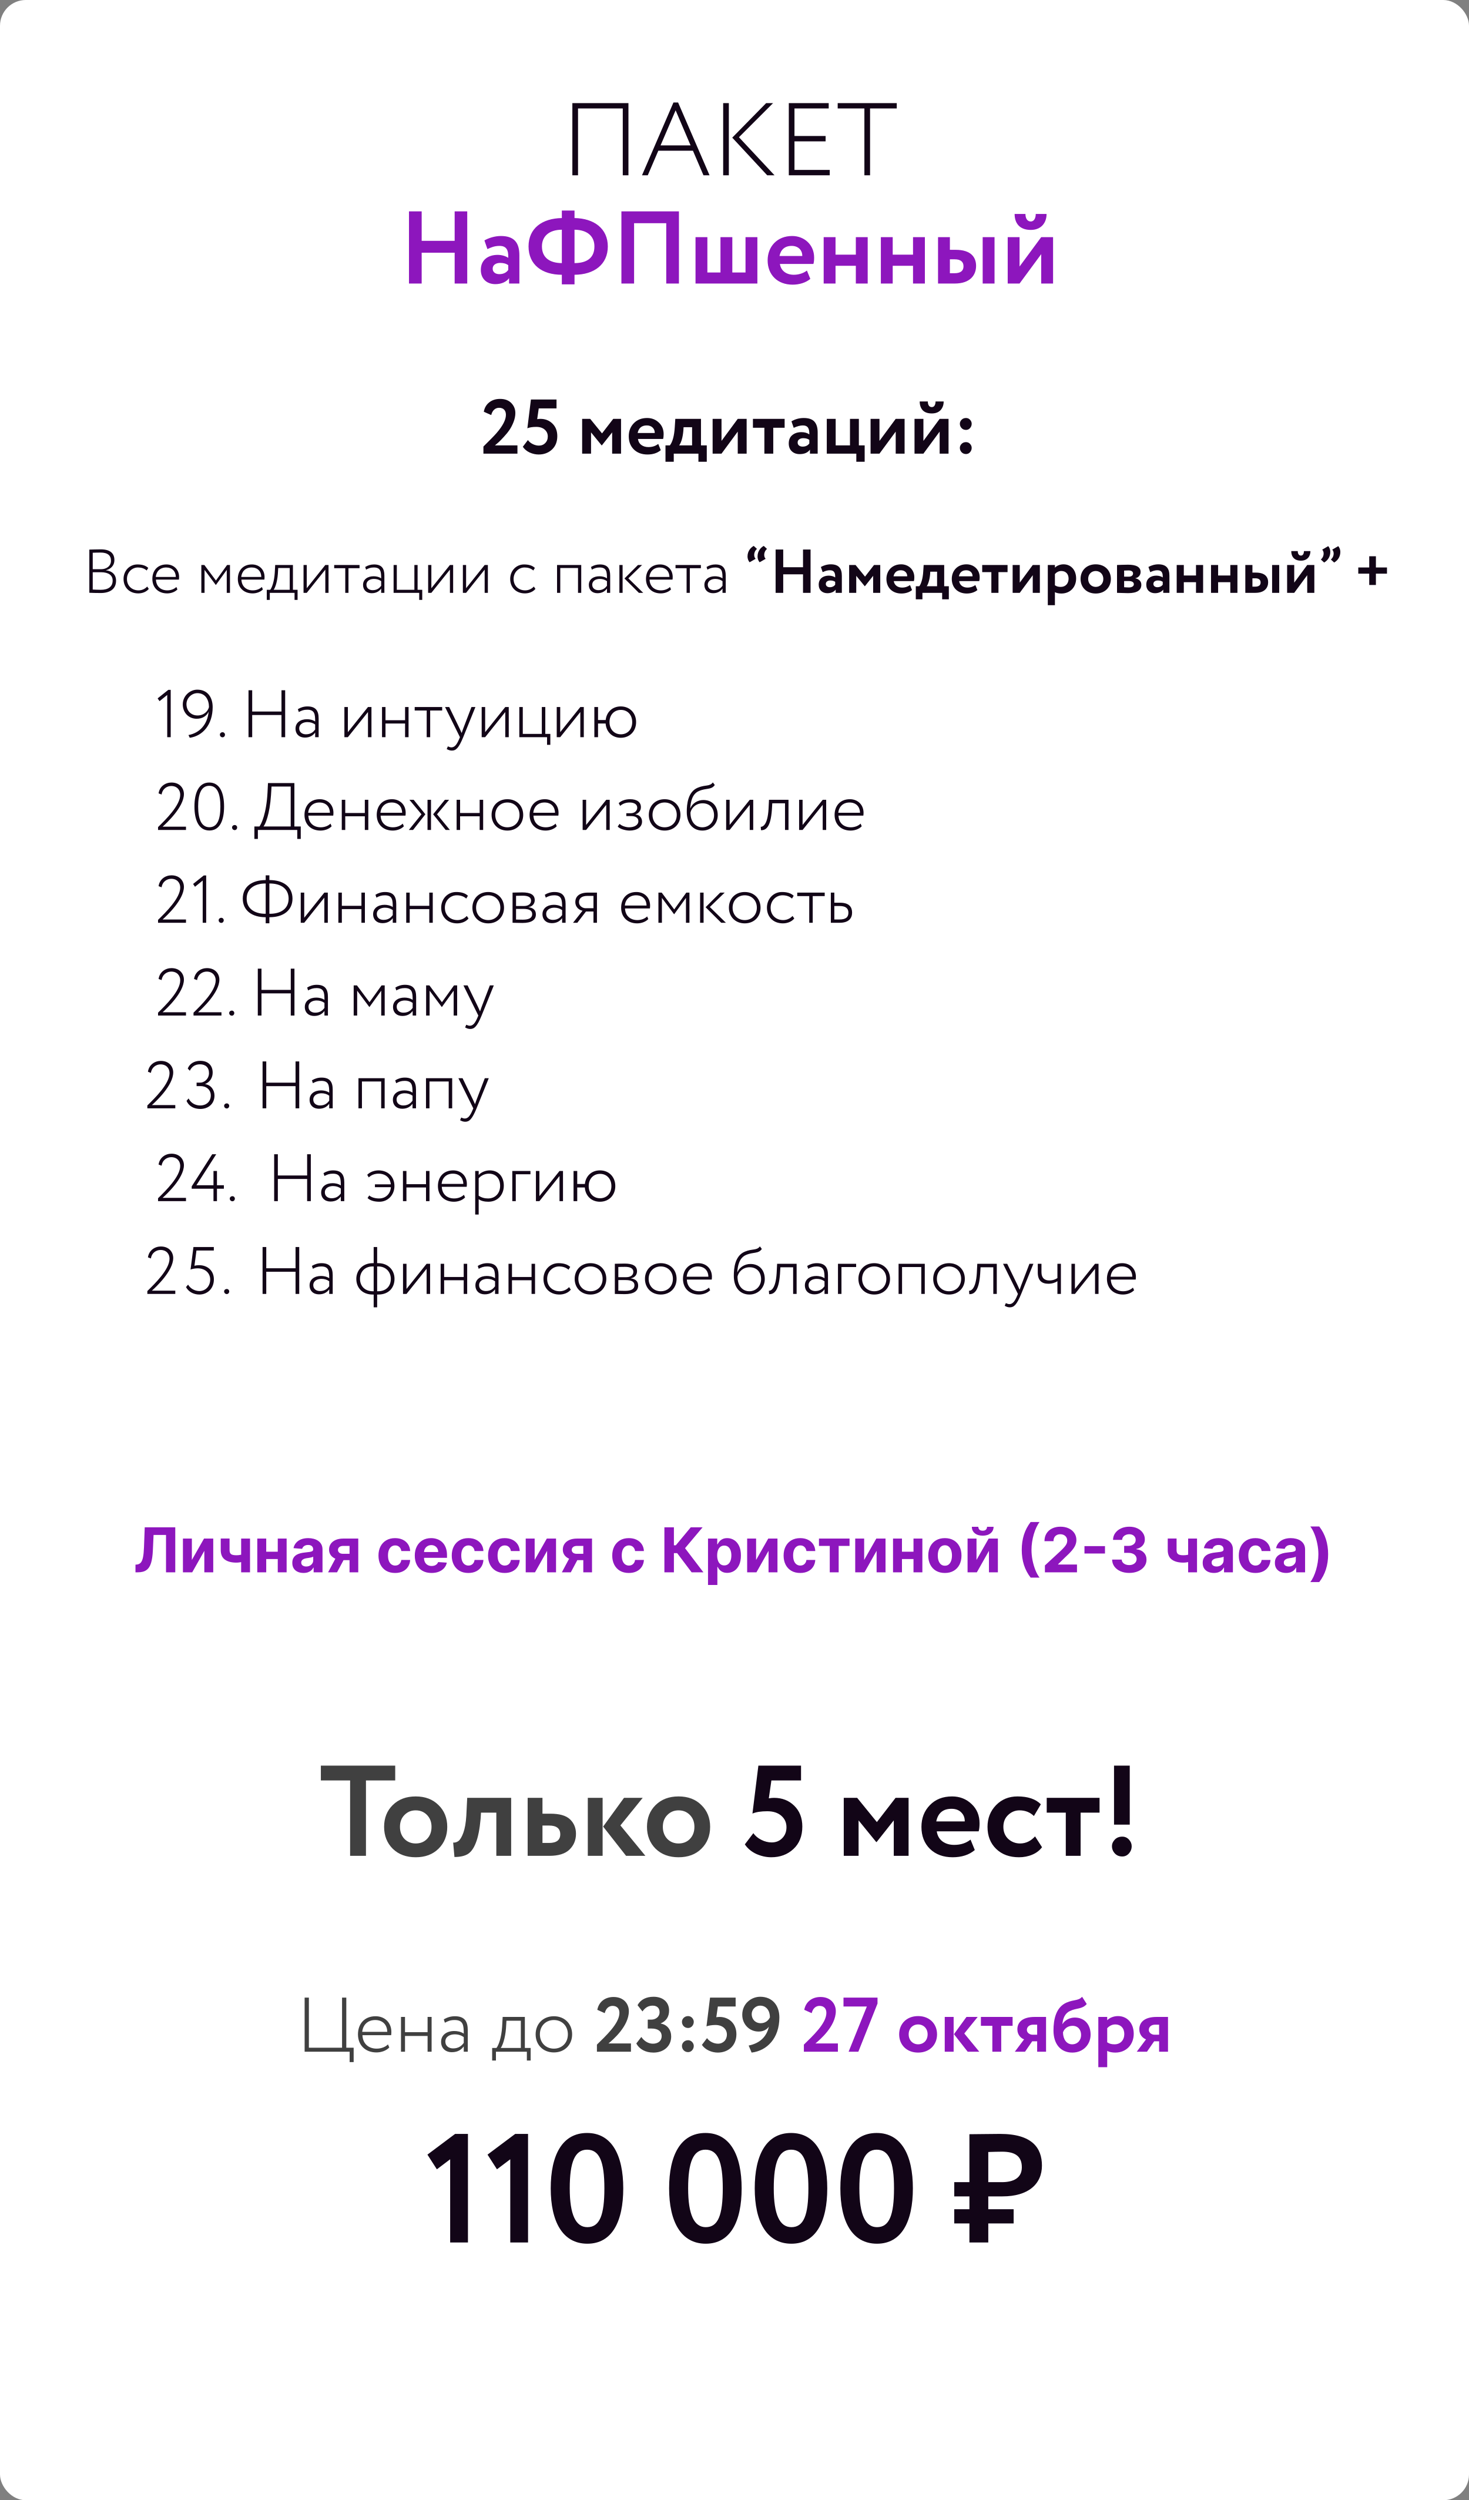 <?xml version="1.0" encoding="UTF-8"?> <svg xmlns="http://www.w3.org/2000/svg" width="285" height="485" viewBox="0 0 285 485" fill="none"><rect x="0" y="0" width="285" height="485" fill="#808080" stroke="none"/> <rect x="0.5" y="0.5" width="284" height="484" rx="4.5" fill="white" stroke="white"></rect> <path d="M17.332 114.988V106.612C17.8 106.6 18.808 106.564 19.54 106.564C21.544 106.564 22.192 107.476 22.192 108.64C22.192 109.756 21.436 110.404 20.56 110.608V110.632C21.772 110.776 22.516 111.472 22.516 112.648C22.516 114.328 21.232 115.036 19.528 115.036C18.808 115.036 17.824 115.012 17.332 114.988ZM19.588 111.004H17.992V114.364C18.328 114.376 19.024 114.412 19.552 114.412C20.992 114.412 21.856 113.824 21.856 112.612C21.856 111.58 21.04 111.004 19.588 111.004ZM19.516 107.188C19 107.188 18.328 107.212 17.992 107.224V110.416H19.624C20.668 110.416 21.532 109.804 21.532 108.772C21.532 107.752 20.896 107.188 19.516 107.188ZM28.554 113.776L28.866 114.232C28.41 114.808 27.618 115.108 26.826 115.108C25.158 115.108 23.97 114.004 23.97 112.3C23.97 110.728 25.122 109.492 26.658 109.492C27.498 109.492 28.242 109.672 28.758 110.164L28.458 110.668C27.978 110.236 27.378 110.08 26.754 110.08C25.614 110.08 24.63 111.016 24.63 112.3C24.63 113.668 25.614 114.52 26.874 114.52C27.57 114.52 28.182 114.208 28.554 113.776ZM34.216 113.86L34.42 114.34C33.928 114.856 33.148 115.108 32.428 115.108C30.724 115.108 29.56 114.004 29.56 112.3C29.56 110.728 30.52 109.492 32.296 109.492C33.688 109.492 34.744 110.452 34.744 111.928C34.744 112.132 34.732 112.288 34.708 112.432H30.256C30.304 113.728 31.168 114.52 32.464 114.52C33.196 114.52 33.844 114.244 34.216 113.86ZM32.236 110.08C31.036 110.08 30.328 110.86 30.22 111.916H34.108C34.084 110.776 33.364 110.08 32.236 110.08ZM39.061 115V109.6H39.649L41.893 112.612L44.053 109.6H44.617V115H43.993V110.548L41.893 113.464H41.857L39.685 110.548V115H39.061ZM50.798 113.86L51.002 114.34C50.51 114.856 49.73 115.108 49.01 115.108C47.306 115.108 46.142 114.004 46.142 112.3C46.142 110.728 47.102 109.492 48.878 109.492C50.27 109.492 51.326 110.452 51.326 111.928C51.326 112.132 51.314 112.288 51.29 112.432H46.838C46.886 113.728 47.75 114.52 49.046 114.52C49.778 114.52 50.426 114.244 50.798 113.86ZM48.818 110.08C47.618 110.08 46.91 110.86 46.802 111.916H50.69C50.666 110.776 49.946 110.08 48.818 110.08ZM51.757 116.368V114.412H52.429C52.765 113.98 53.197 112.828 53.305 111.124L53.389 109.6H56.833V114.412H57.733V116.368H57.145V115H52.345V116.368H51.757ZM53.905 111.364C53.785 112.924 53.365 114.064 53.089 114.412H56.209V110.188H53.977L53.905 111.364ZM59.513 115H58.889V109.6H59.513V114.1L63.113 109.6H63.737V115H63.113V110.5L59.513 115ZM64.836 110.224V109.6H69.756V110.224H67.608V115H66.984V110.224H64.836ZM71.022 110.5L70.854 109.984C71.358 109.672 71.934 109.492 72.57 109.492C74.07 109.492 74.574 110.284 74.574 111.652V115H73.95V114.172C73.614 114.628 73.086 115.072 72.102 115.072C71.106 115.072 70.434 114.448 70.434 113.464C70.434 112.384 71.322 111.784 72.486 111.784C72.918 111.784 73.518 111.88 73.95 112.192C73.95 110.908 73.878 110.08 72.534 110.08C71.898 110.08 71.502 110.236 71.022 110.5ZM72.294 114.484C73.206 114.484 73.65 114.028 73.95 113.632V112.732C73.554 112.444 73.098 112.3 72.546 112.3C71.838 112.3 71.094 112.636 71.094 113.428C71.094 114.1 71.622 114.484 72.294 114.484ZM76.362 115V109.6H76.986V114.412H80.394V109.6H81.018V114.412H81.918V116.368H81.33V115H76.362ZM83.689 115H83.065V109.6H83.689V114.1L87.289 109.6H87.913V115H87.289V110.5L83.689 115ZM90.427 115H89.803V109.6H90.427V114.1L94.028 109.6H94.651V115H94.028V110.5L90.427 115ZM103.566 113.776L103.878 114.232C103.422 114.808 102.63 115.108 101.838 115.108C100.17 115.108 98.982 114.004 98.982 112.3C98.982 110.728 100.134 109.492 101.67 109.492C102.51 109.492 103.254 109.672 103.77 110.164L103.47 110.668C102.99 110.236 102.39 110.08 101.766 110.08C100.626 110.08 99.642 111.016 99.642 112.3C99.642 113.668 100.626 114.52 101.886 114.52C102.582 114.52 103.194 114.208 103.566 113.776ZM112.141 115V110.188H108.697V115H108.073V109.6H112.765V115H112.141ZM114.827 110.5L114.659 109.984C115.163 109.672 115.739 109.492 116.375 109.492C117.875 109.492 118.379 110.284 118.379 111.652V115H117.755V114.172C117.419 114.628 116.891 115.072 115.907 115.072C114.911 115.072 114.239 114.448 114.239 113.464C114.239 112.384 115.127 111.784 116.291 111.784C116.723 111.784 117.323 111.88 117.755 112.192C117.755 110.908 117.683 110.08 116.339 110.08C115.703 110.08 115.307 110.236 114.827 110.5ZM116.099 114.484C117.011 114.484 117.455 114.028 117.755 113.632V112.732C117.359 112.444 116.903 112.3 116.351 112.3C115.643 112.3 114.899 112.636 114.899 113.428C114.899 114.1 115.427 114.484 116.099 114.484ZM124.571 109.6L121.907 112.18L124.787 115H123.947L121.151 112.216L123.767 109.6H124.571ZM120.167 115V109.6H120.791V115H120.167ZM129.982 113.86L130.186 114.34C129.694 114.856 128.914 115.108 128.194 115.108C126.49 115.108 125.326 114.004 125.326 112.3C125.326 110.728 126.286 109.492 128.062 109.492C129.454 109.492 130.51 110.452 130.51 111.928C130.51 112.132 130.498 112.288 130.474 112.432H126.022C126.07 113.728 126.934 114.52 128.23 114.52C128.962 114.52 129.61 114.244 129.982 113.86ZM128.002 110.08C126.802 110.08 126.094 110.86 125.986 111.916H129.874C129.85 110.776 129.13 110.08 128.002 110.08ZM131.058 110.224V109.6H135.978V110.224H133.83V115H133.206V110.224H131.058ZM137.245 110.5L137.077 109.984C137.581 109.672 138.157 109.492 138.793 109.492C140.293 109.492 140.797 110.284 140.797 111.652V115H140.173V114.172C139.837 114.628 139.309 115.072 138.325 115.072C137.329 115.072 136.657 114.448 136.657 113.464C136.657 112.384 137.545 111.784 138.709 111.784C139.141 111.784 139.741 111.88 140.173 112.192C140.173 110.908 140.101 110.08 138.757 110.08C138.121 110.08 137.725 110.236 137.245 110.5ZM138.517 114.484C139.429 114.484 139.873 114.028 140.173 113.632V112.732C139.777 112.444 139.321 112.3 138.769 112.3C138.061 112.3 137.317 112.636 137.317 113.428C137.317 114.1 137.845 114.484 138.517 114.484ZM148.541 108.4L147.377 109.072C147.125 108.808 146.969 108.352 146.969 107.956C146.969 106.84 147.653 106.192 148.169 105.892L148.805 106.48C148.457 106.768 148.265 107.212 148.265 107.656C148.265 107.944 148.373 108.232 148.541 108.4ZM146.597 108.4L145.433 109.072C145.181 108.808 145.025 108.352 145.025 107.956C145.025 106.84 145.709 106.192 146.225 105.892L146.861 106.48C146.513 106.768 146.321 107.212 146.321 107.656C146.321 107.944 146.429 108.232 146.597 108.4ZM155.793 115V111.412H151.953V115H150.477V106.6H151.953V110.032H155.793V106.6H157.257V115H155.793ZM159.606 110.992L159.258 109.984C159.726 109.708 160.458 109.468 161.166 109.468C162.762 109.468 163.326 110.284 163.326 111.712V115H162.126V114.376C161.838 114.784 161.262 115.072 160.53 115.072C159.546 115.072 158.838 114.46 158.838 113.416C158.838 112.228 159.714 111.664 160.806 111.664C161.286 111.664 161.766 111.82 162.03 112.012C162.066 111.112 161.826 110.62 161.022 110.62C160.398 110.62 160.002 110.812 159.606 110.992ZM160.986 113.908C161.562 113.908 161.862 113.656 162.03 113.416V112.864C161.79 112.684 161.478 112.6 161.082 112.6C160.626 112.6 160.218 112.816 160.218 113.272C160.218 113.68 160.554 113.908 160.986 113.908ZM164.741 115V109.6H165.989L167.825 111.856L169.565 109.6H170.777V115H169.397V111.7L167.801 113.716H167.765L166.121 111.7V115H164.741ZM176.547 113.488L176.943 114.46C176.403 114.916 175.635 115.132 174.879 115.132C173.139 115.132 171.975 114.004 171.975 112.3C171.975 110.728 173.055 109.468 174.831 109.468C176.223 109.468 177.387 110.464 177.387 111.976C177.387 112.312 177.363 112.516 177.303 112.72H173.403C173.523 113.536 174.171 113.98 175.023 113.98C175.683 113.98 176.235 113.74 176.547 113.488ZM174.771 110.62C173.943 110.62 173.499 111.088 173.355 111.796H176.007C176.019 111.136 175.563 110.62 174.771 110.62ZM177.675 116.26V113.716H178.359C178.743 113.212 179.043 112.12 179.115 110.896L179.199 109.6H183.183V113.716H184.083V116.26H182.787V115H178.959V116.26H177.675ZM180.447 111.448C180.339 112.588 180.039 113.38 179.799 113.716H181.803V110.896H180.483L180.447 111.448ZM189.227 113.488L189.623 114.46C189.083 114.916 188.315 115.132 187.559 115.132C185.819 115.132 184.655 114.004 184.655 112.3C184.655 110.728 185.735 109.468 187.511 109.468C188.903 109.468 190.067 110.464 190.067 111.976C190.067 112.312 190.043 112.516 189.983 112.72H186.083C186.203 113.536 186.851 113.98 187.703 113.98C188.363 113.98 188.915 113.74 189.227 113.488ZM187.451 110.62C186.623 110.62 186.179 111.088 186.035 111.796H188.687C188.699 111.136 188.243 110.62 187.451 110.62ZM190.556 110.98V109.6H195.476V110.98H193.712V115H192.332V110.98H190.556ZM197.843 115H196.463V109.6H197.843V113.02L200.363 109.6H201.743V115H200.363V111.58L197.843 115ZM203.284 117.4V109.6H204.664V110.116C205 109.756 205.636 109.468 206.332 109.468C207.82 109.468 208.78 110.62 208.78 112.216C208.78 113.86 207.652 115.132 205.924 115.132C205.444 115.132 204.976 115.048 204.664 114.868V117.4H203.284ZM205.9 110.764C205.432 110.764 205 110.98 204.664 111.352V113.536C205.036 113.776 205.348 113.848 205.804 113.848C206.764 113.848 207.316 113.152 207.316 112.252C207.316 111.388 206.812 110.764 205.9 110.764ZM209.639 112.3C209.639 110.68 210.791 109.468 212.579 109.468C214.367 109.468 215.519 110.68 215.519 112.3C215.519 113.92 214.367 115.132 212.579 115.132C210.791 115.132 209.639 113.92 209.639 112.3ZM211.115 112.3C211.115 113.2 211.739 113.848 212.579 113.848C213.431 113.848 214.055 113.236 214.055 112.3C214.055 111.388 213.419 110.764 212.579 110.764C211.763 110.764 211.115 111.364 211.115 112.3ZM216.713 115V109.6C217.181 109.588 217.997 109.54 218.837 109.54C220.409 109.54 221.285 109.972 221.285 110.956C221.285 111.604 220.817 112.072 220.277 112.156V112.18C221.033 112.36 221.429 112.804 221.429 113.428C221.429 114.496 220.601 115.06 218.861 115.06C218.189 115.06 217.205 115 216.713 115ZM218.957 112.708H218.093V113.908C218.297 113.92 218.669 113.956 219.005 113.956C219.617 113.956 219.977 113.704 219.977 113.332C219.977 112.924 219.605 112.708 218.957 112.708ZM218.957 110.656C218.633 110.656 218.237 110.668 218.093 110.68V111.868H218.993C219.449 111.868 219.821 111.664 219.821 111.244C219.821 110.848 219.473 110.656 218.957 110.656ZM223.157 110.992L222.809 109.984C223.277 109.708 224.009 109.468 224.717 109.468C226.313 109.468 226.877 110.284 226.877 111.712V115H225.677V114.376C225.389 114.784 224.813 115.072 224.081 115.072C223.097 115.072 222.389 114.46 222.389 113.416C222.389 112.228 223.265 111.664 224.357 111.664C224.837 111.664 225.317 111.82 225.581 112.012C225.617 111.112 225.377 110.62 224.573 110.62C223.949 110.62 223.553 110.812 223.157 110.992ZM224.537 113.908C225.113 113.908 225.413 113.656 225.581 113.416V112.864C225.341 112.684 225.029 112.6 224.633 112.6C224.177 112.6 223.769 112.816 223.769 113.272C223.769 113.68 224.105 113.908 224.537 113.908ZM232.035 115V112.936H229.671V115H228.291V109.6H229.671V111.64H232.035V109.6H233.415V115H232.035ZM238.692 115V112.936H236.328V115H234.948V109.6H236.328V111.64H238.692V109.6H240.072V115H238.692ZM241.604 115V109.6H242.984V111.076H243.656C245.492 111.076 246.032 111.988 246.032 112.948C246.032 113.98 245.384 115 243.548 115H241.604ZM246.8 115V109.6H248.18V115H246.8ZM243.536 112.18H242.984V113.8H243.524C244.268 113.8 244.568 113.488 244.568 112.996C244.568 112.504 244.28 112.18 243.536 112.18ZM251.093 115H249.713V109.6H251.093V113.02L253.613 109.6H254.993V115H253.613V111.58L251.093 115ZM250.517 106.9H251.777C251.777 107.344 251.945 107.776 252.401 107.776C252.809 107.776 252.977 107.344 252.977 106.9H254.237C254.237 107.932 253.613 108.76 252.401 108.76C251.057 108.76 250.517 107.944 250.517 106.9ZM258.466 106.624L259.63 105.94C259.882 106.204 260.038 106.66 260.038 107.056C260.038 108.172 259.354 108.832 258.838 109.12L258.202 108.532C258.55 108.244 258.742 107.812 258.742 107.368C258.742 107.068 258.634 106.792 258.466 106.624ZM256.522 106.624L257.686 105.94C257.938 106.204 258.094 106.66 258.094 107.056C258.094 108.172 257.41 108.832 256.894 109.12L256.258 108.532C256.606 108.244 256.798 107.812 256.798 107.368C256.798 107.068 256.69 106.792 256.522 106.624ZM263.519 111.28V110.08H265.643V107.908H266.939V110.08H269.087V111.28H266.939V113.476H265.643V111.28H263.519Z" fill="#120517"></path> <path d="M93.788 88V86.62C95.058 85.37 95.893 84.515 96.293 84.055C97.533 82.635 98.153 81.44 98.153 80.47C98.153 80.04 98.038 79.705 97.808 79.465C97.578 79.225 97.248 79.105 96.818 79.105C96.448 79.105 96.128 79.23 95.858 79.48C95.598 79.72 95.413 80.065 95.303 80.515L93.863 79.87C94.003 79.1 94.353 78.495 94.913 78.055C95.483 77.605 96.183 77.38 97.013 77.38C97.953 77.38 98.683 77.65 99.203 78.19C99.723 78.73 99.983 79.375 99.983 80.125C99.983 80.675 99.868 81.25 99.638 81.85C99.408 82.44 99.143 82.955 98.843 83.395C98.543 83.835 98.178 84.285 97.748 84.745C97.328 85.205 96.998 85.545 96.758 85.765C96.528 85.975 96.283 86.185 96.023 86.395H100.388V88H93.788ZM102.315 83.08L103.005 77.5H107.97V79.225H104.52L104.22 81.31C104.44 81.27 104.64 81.25 104.82 81.25C105.77 81.25 106.555 81.555 107.175 82.165C107.805 82.775 108.12 83.585 108.12 84.595C108.12 85.695 107.775 86.565 107.085 87.205C106.395 87.845 105.535 88.165 104.505 88.165C103.915 88.165 103.33 88.035 102.75 87.775C102.18 87.505 101.74 87.135 101.43 86.665L102.42 85.36C102.64 85.68 102.95 85.94 103.35 86.14C103.75 86.34 104.15 86.44 104.55 86.44C105.05 86.44 105.46 86.275 105.78 85.945C106.11 85.615 106.275 85.19 106.275 84.67C106.275 84.13 106.075 83.685 105.675 83.335C105.275 82.985 104.73 82.81 104.04 82.81C103.31 82.81 102.735 82.9 102.315 83.08ZM112.943 88V81.25H114.503L116.798 84.07L118.973 81.25H120.488V88H118.763V83.875L116.768 86.395H116.723L114.668 83.875V88H112.943ZM127.701 86.11L128.196 87.325C127.536 87.885 126.676 88.165 125.616 88.165C124.526 88.165 123.646 87.84 122.976 87.19C122.316 86.54 121.986 85.685 121.986 84.625C121.986 83.615 122.311 82.775 122.961 82.105C123.611 81.425 124.476 81.085 125.556 81.085C126.446 81.085 127.201 81.38 127.821 81.97C128.441 82.55 128.751 83.3 128.751 84.22C128.751 84.6 128.716 84.91 128.646 85.15H123.771C123.841 85.65 124.061 86.04 124.431 86.32C124.801 86.59 125.256 86.725 125.796 86.725C126.556 86.725 127.191 86.52 127.701 86.11ZM125.481 82.525C124.501 82.525 123.911 83.015 123.711 83.995H127.026C127.036 83.575 126.901 83.225 126.621 82.945C126.341 82.665 125.961 82.525 125.481 82.525ZM129.111 89.575V86.395H129.966C130.496 85.695 130.811 84.52 130.911 82.87L131.016 81.25H135.996V86.395H137.121V89.575H135.501V88H130.716V89.575H129.111ZM132.576 83.56C132.456 84.87 132.186 85.815 131.766 86.395H134.271V82.87H132.621L132.576 83.56ZM139.981 88H138.256V81.25H139.981V85.525L143.131 81.25H144.856V88H143.131V83.725L139.981 88ZM146.076 82.975V81.25H152.226V82.975H150.021V88H148.296V82.975H146.076ZM153.986 82.99L153.551 81.73C154.281 81.3 155.076 81.085 155.936 81.085C156.896 81.085 157.586 81.32 158.006 81.79C158.426 82.26 158.636 82.96 158.636 83.89V88H157.136V87.22C156.726 87.8 156.061 88.09 155.141 88.09C154.511 88.09 154.001 87.905 153.611 87.535C153.221 87.165 153.026 86.66 153.026 86.02C153.026 85.31 153.256 84.77 153.716 84.4C154.176 84.02 154.766 83.83 155.486 83.83C156.106 83.83 156.616 83.975 157.016 84.265C157.036 83.675 156.951 83.24 156.761 82.96C156.571 82.67 156.236 82.525 155.756 82.525C155.256 82.525 154.666 82.68 153.986 82.99ZM155.711 86.635C156.291 86.635 156.726 86.43 157.016 86.02V85.33C156.726 85.11 156.331 85 155.831 85C155.521 85 155.261 85.075 155.051 85.225C154.851 85.365 154.751 85.57 154.751 85.84C154.751 86.09 154.841 86.285 155.021 86.425C155.201 86.565 155.431 86.635 155.711 86.635ZM160.404 88V81.25H162.129V86.395H164.904V81.25H166.629V86.395H167.754V89.575H166.134V88H160.404ZM170.625 88H168.9V81.25H170.625V85.525L173.775 81.25H175.5V88H173.775V83.725L170.625 88ZM179.151 88H177.426V81.25H179.151V85.525L182.301 81.25H184.026V88H182.301V83.725L179.151 88ZM178.431 77.875H180.006C180.006 78.185 180.066 78.445 180.186 78.655C180.316 78.865 180.516 78.97 180.786 78.97C181.026 78.97 181.206 78.865 181.326 78.655C181.446 78.445 181.506 78.185 181.506 77.875H183.081C183.081 78.555 182.881 79.115 182.481 79.555C182.081 79.985 181.516 80.2 180.786 80.2C179.986 80.2 179.391 79.99 179.001 79.57C178.621 79.14 178.431 78.575 178.431 77.875ZM186.221 82.195C186.221 81.915 186.331 81.66 186.551 81.43C186.771 81.2 187.061 81.085 187.421 81.085C187.731 81.085 187.991 81.2 188.201 81.43C188.411 81.66 188.516 81.915 188.516 82.195C188.516 82.515 188.411 82.795 188.201 83.035C187.991 83.275 187.731 83.395 187.421 83.395C187.061 83.395 186.771 83.275 186.551 83.035C186.331 82.795 186.221 82.515 186.221 82.195ZM186.221 86.875C186.221 86.595 186.331 86.34 186.551 86.11C186.771 85.88 187.061 85.765 187.421 85.765C187.731 85.765 187.991 85.88 188.201 86.11C188.411 86.34 188.516 86.595 188.516 86.875C188.516 87.195 188.411 87.475 188.201 87.715C187.991 87.955 187.731 88.075 187.421 88.075C187.061 88.075 186.771 87.955 186.551 87.715C186.331 87.475 186.221 87.195 186.221 86.875Z" fill="#120517"></path> <path d="M59.102 398V387.5H59.926V397.22H66.362V387.5H67.186V397.22H68.612V400.01H67.832V398H59.102ZM75.27 396.575L75.525 397.175C74.91 397.82 73.935 398.135 73.035 398.135C70.905 398.135 69.45 396.755 69.45 394.625C69.45 392.66 70.65 391.115 72.87 391.115C74.61 391.115 75.93 392.315 75.93 394.16C75.93 394.415 75.915 394.61 75.885 394.79H70.32C70.38 396.41 71.46 397.4 73.08 397.4C73.995 397.4 74.805 397.055 75.27 396.575ZM72.795 391.85C71.295 391.85 70.41 392.825 70.275 394.145H75.135C75.105 392.72 74.205 391.85 72.795 391.85ZM82.956 398V394.94H78.576V398H77.796V391.25H78.576V394.205H82.956V391.25H83.736V398H82.956ZM86.312 392.375L86.102 391.73C86.732 391.34 87.452 391.115 88.247 391.115C90.122 391.115 90.752 392.105 90.752 393.815V398H89.972V396.965C89.552 397.535 88.892 398.09 87.662 398.09C86.417 398.09 85.577 397.31 85.577 396.08C85.577 394.73 86.687 393.98 88.142 393.98C88.682 393.98 89.432 394.1 89.972 394.49C89.972 392.885 89.882 391.85 88.202 391.85C87.407 391.85 86.912 392.045 86.312 392.375ZM87.902 397.355C89.042 397.355 89.597 396.785 89.972 396.29V395.165C89.477 394.805 88.907 394.625 88.217 394.625C87.332 394.625 86.402 395.045 86.402 396.035C86.402 396.875 87.062 397.355 87.902 397.355ZM95.482 399.71V397.265H96.322C96.742 396.725 97.282 395.285 97.417 393.155L97.522 391.25H101.827V397.265H102.952V399.71H102.217V398H96.217V399.71H95.482ZM98.167 393.455C98.017 395.405 97.492 396.83 97.147 397.265H101.047V391.985H98.257L98.167 393.455ZM103.918 394.625C103.918 392.6 105.358 391.115 107.458 391.115C109.558 391.115 110.998 392.6 110.998 394.625C110.998 396.65 109.558 398.135 107.458 398.135C105.358 398.135 103.918 396.65 103.918 394.625ZM104.743 394.625C104.743 396.245 105.883 397.4 107.458 397.4C109.048 397.4 110.173 396.26 110.173 394.625C110.173 393.005 109.048 391.85 107.458 391.85C105.898 391.85 104.743 392.99 104.743 394.625ZM115.809 398V396.62C117.519 394.94 120.174 392.51 120.174 390.47C120.174 389.63 119.709 389.105 118.839 389.105C118.089 389.105 117.549 389.63 117.324 390.515L115.884 389.87C116.169 388.34 117.369 387.38 119.034 387.38C121.029 387.38 122.004 388.73 122.004 390.125C122.004 393.065 118.869 395.72 118.044 396.395H122.409V398H115.809ZM126.78 398.165C125.175 398.165 124.005 397.46 123.45 396.395L124.425 395.135C124.95 395.915 125.76 396.44 126.675 396.44C127.8 396.44 128.37 395.78 128.37 394.985C128.37 394.025 127.635 393.5 126.42 393.5H125.67V391.775H126.345C127.2 391.775 127.965 391.235 127.965 390.335C127.965 389.585 127.53 389.06 126.63 389.06C125.79 389.06 125.175 389.42 124.65 390.185L123.69 388.97C124.26 387.905 125.355 387.335 126.795 387.335C128.595 387.335 129.81 388.355 129.81 390.005C129.81 391.19 129.27 392.03 128.205 392.495V392.54C129.51 392.765 130.215 393.8 130.215 395.045C130.215 396.98 128.715 398.165 126.78 398.165ZM132.304 392.195C132.304 391.67 132.754 391.085 133.504 391.085C134.149 391.085 134.599 391.67 134.599 392.195C134.599 392.81 134.149 393.395 133.504 393.395C132.754 393.395 132.304 392.81 132.304 392.195ZM132.304 396.875C132.304 396.35 132.754 395.765 133.504 395.765C134.149 395.765 134.599 396.35 134.599 396.875C134.599 397.49 134.149 398.075 133.504 398.075C132.754 398.075 132.304 397.49 132.304 396.875ZM137.065 393.08L137.755 387.5H142.72V389.225H139.27L138.97 391.31C139.135 391.28 139.36 391.25 139.57 391.25C141.43 391.25 142.87 392.525 142.87 394.595C142.87 396.86 141.25 398.165 139.255 398.165C138.13 398.165 136.825 397.655 136.18 396.665L137.17 395.36C137.62 396.02 138.505 396.44 139.3 396.44C140.305 396.44 141.025 395.705 141.025 394.67C141.025 393.62 140.2 392.81 138.79 392.81C138.115 392.81 137.38 392.945 137.065 393.08ZM151.205 391.34C151.205 395.375 148.82 397.805 145.82 398.165L145.25 396.8C147.41 396.365 148.745 395.09 149.165 393.14C148.73 393.74 148.055 394.085 147.17 394.085C145.4 394.085 144.005 392.69 144.005 390.83C144.005 388.625 145.805 387.335 147.485 387.335C149.825 387.335 151.205 389 151.205 391.34ZM149.375 391.325C149.375 390.125 148.745 389.06 147.485 389.06C146.51 389.06 145.835 389.87 145.835 390.71C145.835 391.625 146.48 392.465 147.59 392.465C148.535 392.465 149.105 391.895 149.375 391.325Z" fill="#404040"></path> <path d="M155.96 398V396.62C157.67 394.94 160.325 392.51 160.325 390.47C160.325 389.63 159.86 389.105 158.99 389.105C158.24 389.105 157.7 389.63 157.475 390.515L156.035 389.87C156.32 388.34 157.52 387.38 159.185 387.38C161.18 387.38 162.155 388.73 162.155 390.125C162.155 393.065 159.02 395.72 158.195 396.395H162.56V398H155.96ZM163.646 389.225V387.5H170.246V388.655L166.526 398H164.636L168.176 389.225H163.646ZM174.446 394.625C174.446 392.6 175.886 391.085 178.121 391.085C180.356 391.085 181.796 392.6 181.796 394.625C181.796 396.65 180.356 398.165 178.121 398.165C175.886 398.165 174.446 396.65 174.446 394.625ZM176.291 394.625C176.291 395.75 177.071 396.56 178.121 396.56C179.186 396.56 179.966 395.795 179.966 394.625C179.966 393.485 179.171 392.705 178.121 392.705C177.101 392.705 176.291 393.455 176.291 394.625ZM189.679 391.25L187.084 394.46L189.994 398H187.744L185.074 394.595L187.504 391.25H189.679ZM183.289 398V391.25H185.014V398H183.289ZM190.304 392.975V391.25H196.454V392.975H194.249V398H192.524V392.975H190.304ZM200.739 391.25H202.944V398H201.219V395.975H200.259L198.864 398H196.884L198.684 395.6C198.099 395.39 197.379 394.76 197.379 393.65C197.379 392.345 198.309 391.25 200.739 391.25ZM199.224 393.77C199.224 394.325 199.779 394.7 200.319 394.7H201.219V392.75H200.454C199.614 392.75 199.224 393.26 199.224 393.77ZM209.936 387.335L210.836 388.745C209.951 389.795 208.871 389.465 207.566 390.11C206.591 390.56 206.216 391.565 206.111 392.63H206.141C206.561 391.895 207.521 391.37 208.511 391.37C210.371 391.37 211.586 392.66 211.586 394.685C211.586 396.575 210.176 398.165 208.046 398.165C205.781 398.165 204.386 396.515 204.386 393.89C204.386 391.685 204.881 389.345 206.936 388.46C208.421 387.83 209.231 388.145 209.936 387.335ZM206.231 394.25C206.246 395.555 206.906 396.56 208.001 396.56C209.096 396.56 209.741 395.735 209.741 394.76C209.741 393.755 209.171 392.975 208.076 392.975C207.116 392.975 206.456 393.56 206.231 394.25ZM213.084 401V391.25H214.809V391.895C215.229 391.445 216.024 391.085 216.894 391.085C218.754 391.085 219.954 392.525 219.954 394.52C219.954 396.575 218.544 398.165 216.384 398.165C215.784 398.165 215.199 398.06 214.809 397.835V401H213.084ZM216.354 392.705C215.769 392.705 215.229 392.975 214.809 393.44V396.17C215.274 396.47 215.664 396.56 216.234 396.56C217.434 396.56 218.124 395.69 218.124 394.565C218.124 393.485 217.494 392.705 216.354 392.705ZM224.397 391.25H226.602V398H224.877V395.975H223.917L222.522 398H220.542L222.342 395.6C221.757 395.39 221.037 394.76 221.037 393.65C221.037 392.345 221.967 391.25 224.397 391.25ZM222.882 393.77C222.882 394.325 223.437 394.7 223.977 394.7H224.877V392.75H224.112C223.272 392.75 222.882 393.26 222.882 393.77Z" fill="#8D16BD"></path> <path d="M82.926 417.96L88.296 413.94H90.786V435H87.336V418.86L84.756 420.81L82.926 417.96ZM94.586 417.96L99.956 413.94H102.446V435H98.996V418.86L96.416 420.81L94.586 417.96ZM106.846 424.5C106.846 418.08 109.066 413.76 113.896 413.76C118.696 413.76 120.916 418.08 120.916 424.5C120.916 430.92 118.756 435.24 113.956 435.24C109.126 435.24 106.846 430.92 106.846 424.5ZM110.536 424.5C110.536 429.63 111.706 432.03 113.956 432.03C116.356 432.03 117.256 429.69 117.256 424.5C117.256 419.31 116.296 417 113.896 417C111.526 417 110.536 419.43 110.536 424.5ZM129.815 424.5C129.815 418.08 132.035 413.76 136.865 413.76C141.665 413.76 143.885 418.08 143.885 424.5C143.885 430.92 141.725 435.24 136.925 435.24C132.095 435.24 129.815 430.92 129.815 424.5ZM133.505 424.5C133.505 429.63 134.675 432.03 136.925 432.03C139.325 432.03 140.225 429.69 140.225 424.5C140.225 419.31 139.265 417 136.865 417C134.495 417 133.505 419.43 133.505 424.5ZM146.426 424.5C146.426 418.08 148.646 413.76 153.476 413.76C158.276 413.76 160.496 418.08 160.496 424.5C160.496 430.92 158.336 435.24 153.536 435.24C148.706 435.24 146.426 430.92 146.426 424.5ZM150.116 424.5C150.116 429.63 151.286 432.03 153.536 432.03C155.936 432.03 156.836 429.69 156.836 424.5C156.836 419.31 155.876 417 153.476 417C151.106 417 150.116 419.43 150.116 424.5ZM163.037 424.5C163.037 418.08 165.257 413.76 170.087 413.76C174.887 413.76 177.107 418.08 177.107 424.5C177.107 430.92 174.947 435.24 170.147 435.24C165.317 435.24 163.037 430.92 163.037 424.5ZM166.727 424.5C166.727 429.63 167.897 432.03 170.147 432.03C172.547 432.03 173.447 429.69 173.447 424.5C173.447 419.31 172.487 417 170.087 417C167.717 417 166.727 419.43 166.727 424.5ZM185.136 426.06V423.3H188.076V414C189.246 414 192.546 413.94 194.016 413.94C200.226 413.94 202.146 416.64 202.146 420.09C202.146 423.69 199.476 426.06 194.496 426.06H191.736V428.55H196.656V431.31H191.736V435H188.076V431.31H185.136V428.55H188.076V426.06H185.136ZM194.406 417.39C193.656 417.39 192.726 417.42 191.736 417.45V423.3H194.376C196.536 423.3 198.246 422.55 198.246 420.42C198.246 418.23 196.896 417.39 194.406 417.39Z" fill="#120517"></path> <path d="M120.824 34V21.04H112.144V34H111.044V20H121.924V34H120.824ZM124.557 34L130.657 19.88H131.557L137.657 34H136.477L134.437 29.24H127.717L125.677 34H124.557ZM131.077 21.4L128.157 28.2H133.977L131.077 21.4ZM149.982 20L143.362 26.62L150.262 34H148.842L142.062 26.7L148.642 20H149.982ZM140.302 34V20H141.402V34H140.302ZM153.036 34V20H160.776V21.04H154.136V26.38H160.176V27.42H154.136V32.96H160.976V34H153.036ZM162.52 21.04V20H173.98V21.04H168.8V34H167.7V21.04H162.52Z" fill="#120517"></path> <path d="M88.208 55V49.02H81.808V55H79.348V41H81.808V46.72H88.208V41H90.648V55H88.208ZM94.564 48.32L93.984 46.64C94.764 46.18 95.984 45.78 97.164 45.78C99.824 45.78 100.764 47.14 100.764 49.52V55H98.764V53.96C98.284 54.64 97.324 55.12 96.104 55.12C94.464 55.12 93.284 54.1 93.284 52.36C93.284 50.38 94.744 49.44 96.564 49.44C97.364 49.44 98.164 49.7 98.604 50.02C98.664 48.52 98.264 47.7 96.924 47.7C95.884 47.7 95.224 48.02 94.564 48.32ZM96.864 53.18C97.824 53.18 98.324 52.76 98.604 52.36V51.44C98.204 51.14 97.684 51 97.024 51C96.264 51 95.584 51.36 95.584 52.12C95.584 52.8 96.144 53.18 96.864 53.18ZM109.002 55.16V53.3C105.142 53.3 102.542 51.34 102.542 47.8C102.542 44.3 105.162 42.36 109.002 42.3V40.84H111.462V42.3C115.282 42.36 117.922 44.36 117.922 47.8C117.922 51.3 115.282 53.28 111.462 53.3V55.16H109.002ZM115.322 47.8C115.322 45.92 114.082 44.6 111.462 44.56V51.04C114.002 51.02 115.322 49.94 115.322 47.8ZM105.142 47.8C105.142 49.9 106.542 51.02 109.002 51.04V44.56C106.442 44.58 105.142 45.9 105.142 47.8ZM129.259 55V43.3H123.019V55H120.559V41H131.719V55H129.259ZM134.938 55V46H137.238V52.86H139.778V46H142.078V52.86H144.638V46H146.938V55H134.938ZM156.549 52.48L157.209 54.1C156.309 54.86 155.029 55.22 153.769 55.22C150.869 55.22 148.929 53.34 148.929 50.5C148.929 47.88 150.729 45.78 153.689 45.78C156.009 45.78 157.949 47.44 157.949 49.96C157.949 50.52 157.909 50.86 157.809 51.2H151.309C151.509 52.56 152.589 53.3 154.009 53.3C155.109 53.3 156.029 52.9 156.549 52.48ZM153.589 47.7C152.209 47.7 151.469 48.48 151.229 49.66H155.649C155.669 48.56 154.909 47.7 153.589 47.7ZM166.041 55V51.56H162.101V55H159.801V46H162.101V49.4H166.041V46H168.341V55H166.041ZM177.135 55V51.56H173.195V55H170.895V46H173.195V49.4H177.135V46H179.435V55H177.135ZM181.989 55V46H184.289V48.46H185.409C188.469 48.46 189.369 49.98 189.369 51.58C189.369 53.3 188.289 55 185.229 55H181.989ZM190.649 55V46H192.949V55H190.649ZM185.209 50.3H184.289V53H185.189C186.429 53 186.929 52.48 186.929 51.66C186.929 50.84 186.449 50.3 185.209 50.3ZM197.805 55H195.505V46H197.805V51.7L202.005 46H204.305V55H202.005V49.3L197.805 55ZM196.845 41.5H198.945C198.945 42.24 199.225 42.96 199.985 42.96C200.665 42.96 200.945 42.24 200.945 41.5H203.045C203.045 43.22 202.005 44.6 199.985 44.6C197.745 44.6 196.845 43.24 196.845 41.5Z" fill="#8D16BD"></path> <path d="M30.585 135.473L32.652 133.822H33.12V143H32.444V134.81L30.949 136.019L30.585 135.473ZM41.259 137.163C41.259 140.569 39.335 142.766 36.813 143.117L36.566 142.584C38.711 142.194 40.245 140.569 40.479 138.034C40.128 138.84 39.322 139.425 38.165 139.425C36.54 139.425 35.461 138.177 35.461 136.643C35.461 134.94 36.891 133.783 38.269 133.783C40.297 133.783 41.259 135.304 41.259 137.163ZM40.544 137.163C40.544 135.785 39.868 134.459 38.295 134.459C37.177 134.459 36.176 135.421 36.176 136.591C36.176 137.722 36.917 138.788 38.334 138.788C39.595 138.788 40.349 137.93 40.544 137.163ZM42.661 142.506C42.661 142.272 42.869 142.038 43.181 142.038C43.454 142.038 43.649 142.272 43.649 142.506C43.649 142.779 43.454 143.026 43.181 143.026C42.869 143.026 42.661 142.779 42.661 142.506ZM54.609 143V138.697H48.928V143H48.214V133.9H48.928V138.021H54.609V133.9H55.325V143H54.609ZM57.971 138.125L57.789 137.566C58.335 137.228 58.959 137.033 59.648 137.033C61.273 137.033 61.819 137.891 61.819 139.373V143H61.143V142.103C60.779 142.597 60.207 143.078 59.141 143.078C58.062 143.078 57.334 142.402 57.334 141.336C57.334 140.166 58.296 139.516 59.557 139.516C60.025 139.516 60.675 139.62 61.143 139.958C61.143 138.567 61.065 137.67 59.609 137.67C58.92 137.67 58.491 137.839 57.971 138.125ZM59.349 142.441C60.337 142.441 60.818 141.947 61.143 141.518V140.543C60.714 140.231 60.22 140.075 59.622 140.075C58.855 140.075 58.049 140.439 58.049 141.297C58.049 142.025 58.621 142.441 59.349 142.441ZM67.491 143H66.815V137.15H67.491V142.025L71.391 137.15H72.067V143H71.391V138.125L67.491 143ZM78.587 143V140.348H74.791V143H74.115V137.15H74.791V139.711H78.587V137.15H79.263V143H78.587ZM80.455 137.826V137.15H85.785V137.826H83.458V143H82.782V137.826H80.455ZM92.235 137.15L89.869 143C89.011 145.093 88.465 145.6 87.672 145.6C87.295 145.6 86.983 145.483 86.671 145.301L86.892 144.781C87.113 144.885 87.347 144.976 87.581 144.976C88.179 144.976 88.608 144.495 89.102 143.312L89.232 143L86.346 137.15H87.152L89.154 141.284L89.57 142.194C89.661 141.895 89.778 141.583 89.895 141.258L91.468 137.15H92.235ZM94.126 143H93.45V137.15H94.126V142.025L98.026 137.15H98.702V143H98.026V138.125L94.126 143ZM100.75 143V137.15H101.426V142.363H105.118V137.15H105.794V142.363H106.769V144.482H106.132V143H100.75ZM108.687 143H108.011V137.15H108.687V142.025L112.587 137.15H113.263V143H112.587V138.125L108.687 143ZM115.311 143V137.15H116.026V139.672H117.508C117.677 138.125 118.808 137.033 120.433 137.033C122.201 137.033 123.41 138.32 123.41 140.075C123.41 141.83 122.188 143.117 120.433 143.117C118.769 143.117 117.612 141.96 117.495 140.348H116.026V143H115.311ZM118.249 140.075C118.249 141.492 119.172 142.441 120.459 142.441C121.759 142.441 122.656 141.479 122.656 140.075C122.656 138.684 121.772 137.709 120.459 137.709C119.159 137.709 118.249 138.671 118.249 140.075ZM30.663 161V160.441C32.145 158.985 34.966 156.242 34.966 154.162C34.966 153.291 34.394 152.472 33.224 152.472C32.431 152.472 31.534 152.966 31.352 154.123L30.767 153.902C30.962 152.524 32.119 151.796 33.263 151.796C34.94 151.796 35.681 152.966 35.681 154.032C35.681 156.567 32.301 159.674 31.547 160.363H36.084V161H30.663ZM37.726 156.45C37.726 153.759 38.571 151.796 40.599 151.796C42.627 151.796 43.472 153.759 43.472 156.45C43.472 159.154 42.653 161.104 40.625 161.104C38.597 161.104 37.726 159.154 37.726 156.45ZM38.441 156.45C38.441 158.881 39.078 160.467 40.625 160.467C42.198 160.467 42.757 158.894 42.757 156.45C42.757 154.006 42.172 152.433 40.599 152.433C39.039 152.433 38.441 154.019 38.441 156.45ZM45.022 160.506C45.022 160.272 45.23 160.038 45.542 160.038C45.815 160.038 46.01 160.272 46.01 160.506C46.01 160.779 45.815 161.026 45.542 161.026C45.23 161.026 45.022 160.779 45.022 160.506ZM49.353 162.742V160.324H50.328C50.705 159.843 51.68 157.854 51.901 153.72L51.992 151.9H57.114V160.324H58.349V162.742H57.673V161H50.029V162.742H49.353ZM52.577 154.24C52.33 157.997 51.472 159.908 51.121 160.324H56.399V152.576H52.681L52.577 154.24ZM64.118 159.765L64.339 160.285C63.806 160.844 62.961 161.117 62.181 161.117C60.335 161.117 59.074 159.921 59.074 158.075C59.074 156.372 60.114 155.033 62.038 155.033C63.546 155.033 64.69 156.073 64.69 157.672C64.69 157.893 64.677 158.062 64.651 158.218H59.828C59.88 159.622 60.816 160.48 62.22 160.48C63.013 160.48 63.715 160.181 64.118 159.765ZM61.973 155.67C60.673 155.67 59.906 156.515 59.789 157.659H64.001C63.975 156.424 63.195 155.67 61.973 155.67ZM70.779 161V158.348H66.983V161H66.307V155.15H66.983V157.711H70.779V155.15H71.455V161H70.779ZM78.133 159.765L78.355 160.285C77.822 160.844 76.977 161.117 76.197 161.117C74.35 161.117 73.09 159.921 73.09 158.075C73.09 156.372 74.129 155.033 76.053 155.033C77.561 155.033 78.706 156.073 78.706 157.672C78.706 157.893 78.692 158.062 78.666 158.218H73.844C73.895 159.622 74.832 160.48 76.236 160.48C77.028 160.48 77.731 160.181 78.133 159.765ZM75.989 155.67C74.689 155.67 73.921 156.515 73.805 157.659H78.016C77.99 156.424 77.21 155.67 75.989 155.67ZM87.128 155.15L84.788 157.958L87.284 161H86.465L84.034 157.958L86.309 155.15H87.128ZM82.942 161V155.15H83.618V161H82.942ZM81.772 157.958L79.432 155.15H80.264L82.526 157.958L80.134 161H79.315L81.772 157.958ZM93.059 161V158.348H89.263V161H88.588V155.15H89.263V157.711H93.059V155.15H93.736V161H93.059ZM95.37 158.075C95.37 156.32 96.618 155.033 98.438 155.033C100.258 155.033 101.506 156.32 101.506 158.075C101.506 159.83 100.258 161.117 98.438 161.117C96.618 161.117 95.37 159.83 95.37 158.075ZM96.085 158.075C96.085 159.479 97.073 160.48 98.438 160.48C99.816 160.48 100.791 159.492 100.791 158.075C100.791 156.671 99.816 155.67 98.438 155.67C97.086 155.67 96.085 156.658 96.085 158.075ZM107.79 159.765L108.011 160.285C107.478 160.844 106.633 161.117 105.853 161.117C104.007 161.117 102.746 159.921 102.746 158.075C102.746 156.372 103.786 155.033 105.71 155.033C107.218 155.033 108.362 156.073 108.362 157.672C108.362 157.893 108.349 158.062 108.323 158.218H103.5C103.552 159.622 104.488 160.48 105.892 160.48C106.685 160.48 107.387 160.181 107.79 159.765ZM105.645 155.67C104.345 155.67 103.578 156.515 103.461 157.659H107.673C107.647 156.424 106.867 155.67 105.645 155.67ZM113.715 161H113.039V155.15H113.715V160.025L117.615 155.15H118.291V161H117.615V156.125L113.715 161ZM122.146 161.117C121.366 161.117 120.235 160.805 119.845 160.337L120.196 159.817C120.69 160.272 121.496 160.48 122.042 160.48C123.108 160.48 123.849 160.038 123.849 159.284C123.849 158.673 123.329 158.309 122.497 158.309H121.509V157.75H122.432C123.095 157.75 123.628 157.282 123.628 156.684C123.628 156.021 123.043 155.67 122.146 155.67C121.301 155.67 120.742 155.969 120.313 156.32L120.04 155.8C120.521 155.306 121.366 155.033 122.237 155.033C123.602 155.033 124.343 155.618 124.343 156.567C124.343 157.139 124.044 157.698 123.29 157.971V157.997C124.135 158.075 124.564 158.699 124.564 159.375C124.564 160.467 123.55 161.117 122.146 161.117ZM125.877 158.075C125.877 156.32 127.125 155.033 128.945 155.033C130.765 155.033 132.013 156.32 132.013 158.075C132.013 159.83 130.765 161.117 128.945 161.117C127.125 161.117 125.877 159.83 125.877 158.075ZM126.592 158.075C126.592 159.479 127.58 160.48 128.945 160.48C130.323 160.48 131.298 159.492 131.298 158.075C131.298 156.671 130.323 155.67 128.945 155.67C127.593 155.67 126.592 156.658 126.592 158.075ZM138.297 151.77L138.674 152.277C138.011 153.265 136.997 152.823 135.593 153.447C134.293 154.006 133.994 155.527 133.916 156.775H133.942C134.345 155.8 135.385 155.189 136.464 155.189C138.193 155.189 139.246 156.372 139.246 158.127C139.246 159.765 137.998 161.117 136.282 161.117C134.449 161.117 133.24 159.765 133.24 157.516C133.24 155.956 133.461 153.59 135.385 152.797C136.828 152.186 137.699 152.615 138.297 151.77ZM133.955 157.633C133.955 159.44 134.943 160.48 136.256 160.48C137.569 160.48 138.531 159.44 138.531 158.153C138.531 156.788 137.725 155.826 136.308 155.826C134.969 155.826 134.137 156.762 133.955 157.633ZM141.556 161H140.88V155.15H141.556V160.025L145.456 155.15H146.132V161H145.456V156.125L141.556 161ZM152.3 161V155.826H149.83L149.752 157.1C149.505 160.545 148.556 161.052 147.646 161.052L147.594 160.389C147.984 160.402 148.92 160.038 149.102 156.97L149.193 155.15H152.976V161H152.3ZM155.711 161H155.035V155.15H155.711V160.025L159.611 155.15H160.287V161H159.611V156.125L155.711 161ZM166.963 159.765L167.184 160.285C166.651 160.844 165.806 161.117 165.026 161.117C163.18 161.117 161.919 159.921 161.919 158.075C161.919 156.372 162.959 155.033 164.883 155.033C166.391 155.033 167.535 156.073 167.535 157.672C167.535 157.893 167.522 158.062 167.496 158.218H162.673C162.725 159.622 163.661 160.48 165.065 160.48C165.858 160.48 166.56 160.181 166.963 159.765ZM164.818 155.67C163.518 155.67 162.751 156.515 162.634 157.659H166.846C166.82 156.424 166.04 155.67 164.818 155.67ZM30.663 179V178.441C32.145 176.985 34.966 174.242 34.966 172.162C34.966 171.291 34.394 170.472 33.224 170.472C32.431 170.472 31.534 170.966 31.352 172.123L30.767 171.902C30.962 170.524 32.119 169.796 33.263 169.796C34.94 169.796 35.681 170.966 35.681 172.032C35.681 174.567 32.301 177.674 31.547 178.363H36.084V179H30.663ZM37.466 171.473L39.533 169.822H40.001V179H39.325V170.81L37.83 172.019L37.466 171.473ZM42.42 178.506C42.42 178.272 42.628 178.038 42.94 178.038C43.213 178.038 43.408 178.272 43.408 178.506C43.408 178.779 43.213 179.026 42.94 179.026C42.628 179.026 42.42 178.779 42.42 178.506ZM51.547 179.104V177.921H51.482C48.895 177.921 47.101 176.621 47.101 174.32C47.101 172.019 48.869 170.719 51.534 170.719H51.547V169.796H52.262V170.719H52.288C55.005 170.719 56.747 172.045 56.747 174.32C56.747 176.608 54.94 177.921 52.353 177.921H52.262V179.104H51.547ZM52.314 171.382H52.262V177.258H52.353C54.498 177.258 55.993 176.27 55.993 174.32C55.993 172.435 54.563 171.382 52.314 171.382ZM47.855 174.32C47.855 176.244 49.35 177.258 51.495 177.258H51.547V171.382H51.521C49.311 171.382 47.855 172.448 47.855 174.32ZM59.023 179H58.347V173.15H59.023V178.025L62.923 173.15H63.599V179H62.923V174.125L59.023 179ZM70.119 179V176.348H66.323V179H65.647V173.15H66.323V175.711H70.119V173.15H70.795V179H70.119ZM73.027 174.125L72.845 173.566C73.391 173.228 74.015 173.033 74.704 173.033C76.329 173.033 76.875 173.891 76.875 175.373V179H76.199V178.103C75.835 178.597 75.263 179.078 74.197 179.078C73.118 179.078 72.39 178.402 72.39 177.336C72.39 176.166 73.352 175.516 74.613 175.516C75.081 175.516 75.731 175.62 76.199 175.958C76.199 174.567 76.121 173.67 74.665 173.67C73.976 173.67 73.547 173.839 73.027 174.125ZM74.405 178.441C75.393 178.441 75.874 177.947 76.199 177.518V176.543C75.77 176.231 75.276 176.075 74.678 176.075C73.911 176.075 73.105 176.439 73.105 177.297C73.105 178.025 73.677 178.441 74.405 178.441ZM83.284 179V176.348H79.488V179H78.812V173.15H79.488V175.711H83.284V173.15H83.96V179H83.284ZM90.56 177.674L90.898 178.168C90.404 178.792 89.546 179.117 88.688 179.117C86.881 179.117 85.594 177.921 85.594 176.075C85.594 174.372 86.842 173.033 88.506 173.033C89.416 173.033 90.222 173.228 90.781 173.761L90.456 174.307C89.936 173.839 89.286 173.67 88.61 173.67C87.375 173.67 86.309 174.684 86.309 176.075C86.309 177.557 87.375 178.48 88.74 178.48C89.494 178.48 90.157 178.142 90.56 177.674ZM91.65 176.075C91.65 174.32 92.898 173.033 94.718 173.033C96.538 173.033 97.786 174.32 97.786 176.075C97.786 177.83 96.538 179.117 94.718 179.117C92.898 179.117 91.65 177.83 91.65 176.075ZM92.365 176.075C92.365 177.479 93.353 178.48 94.718 178.48C96.096 178.48 97.071 177.492 97.071 176.075C97.071 174.671 96.096 173.67 94.718 173.67C93.366 173.67 92.365 174.658 92.365 176.075ZM99.442 179V173.15C99.949 173.15 100.534 173.111 101.327 173.111C102.913 173.111 103.745 173.553 103.745 174.619C103.745 175.256 103.329 175.841 102.562 175.958V175.984C103.563 176.14 103.966 176.621 103.966 177.388C103.966 178.454 103.095 179.039 101.353 179.039C100.625 179.039 99.975 179 99.442 179ZM101.522 176.309H100.118V178.376C100.495 178.389 100.898 178.402 101.431 178.402C102.614 178.402 103.251 178.064 103.251 177.323C103.251 176.634 102.692 176.309 101.522 176.309ZM101.405 173.748C100.846 173.748 100.443 173.761 100.118 173.774V175.75H101.665C102.51 175.75 103.03 175.347 103.03 174.723C103.03 173.943 102.289 173.748 101.405 173.748ZM105.883 174.125L105.701 173.566C106.247 173.228 106.871 173.033 107.56 173.033C109.185 173.033 109.731 173.891 109.731 175.373V179H109.055V178.103C108.691 178.597 108.119 179.078 107.053 179.078C105.974 179.078 105.246 178.402 105.246 177.336C105.246 176.166 106.208 175.516 107.469 175.516C107.937 175.516 108.587 175.62 109.055 175.958C109.055 174.567 108.977 173.67 107.521 173.67C106.832 173.67 106.403 173.839 105.883 174.125ZM107.261 178.441C108.249 178.441 108.73 177.947 109.055 177.518V176.543C108.626 176.231 108.132 176.075 107.534 176.075C106.767 176.075 105.961 176.439 105.961 177.297C105.961 178.025 106.533 178.441 107.261 178.441ZM114.073 173.15H115.815V179H115.139V176.816H113.683L112.006 179H111.174L113.02 176.66C112.331 176.543 111.616 175.945 111.616 174.996C111.616 174.034 112.227 173.15 114.073 173.15ZM112.331 175.009C112.331 175.75 113.046 176.179 113.592 176.179H115.139V173.787H113.956C112.773 173.787 112.331 174.333 112.331 175.009ZM125.551 177.765L125.772 178.285C125.239 178.844 124.394 179.117 123.614 179.117C121.768 179.117 120.507 177.921 120.507 176.075C120.507 174.372 121.547 173.033 123.471 173.033C124.979 173.033 126.123 174.073 126.123 175.672C126.123 175.893 126.11 176.062 126.084 176.218H121.261C121.313 177.622 122.249 178.48 123.653 178.48C124.446 178.48 125.148 178.181 125.551 177.765ZM123.406 173.67C122.106 173.67 121.339 174.515 121.222 175.659H125.434C125.408 174.424 124.628 173.67 123.406 173.67ZM127.74 179V173.15H128.377L130.808 176.413L133.148 173.15H133.759V179H133.083V174.177L130.808 177.336H130.769L128.416 174.177V179H127.74ZM140.598 173.15L137.712 175.945L140.832 179H139.922L136.893 175.984L139.727 173.15H140.598ZM135.827 179V173.15H136.503V179H135.827ZM141.416 176.075C141.416 174.32 142.664 173.033 144.484 173.033C146.304 173.033 147.552 174.32 147.552 176.075C147.552 177.83 146.304 179.117 144.484 179.117C142.664 179.117 141.416 177.83 141.416 176.075ZM142.131 176.075C142.131 177.479 143.119 178.48 144.484 178.48C145.862 178.48 146.837 177.492 146.837 176.075C146.837 174.671 145.862 173.67 144.484 173.67C143.132 173.67 142.131 174.658 142.131 176.075ZM153.758 177.674L154.096 178.168C153.602 178.792 152.744 179.117 151.886 179.117C150.079 179.117 148.792 177.921 148.792 176.075C148.792 174.372 150.04 173.033 151.704 173.033C152.614 173.033 153.42 173.228 153.979 173.761L153.654 174.307C153.134 173.839 152.484 173.67 151.808 173.67C150.573 173.67 149.507 174.684 149.507 176.075C149.507 177.557 150.573 178.48 151.938 178.48C152.692 178.48 153.355 178.142 153.758 177.674ZM154.672 173.826V173.15H160.002V173.826H157.675V179H156.999V173.826H154.672ZM161.192 179V173.15H161.868V175.113H162.999C164.793 175.113 165.313 175.997 165.313 177.037C165.313 178.064 164.728 179 162.908 179H161.192ZM162.882 175.75H161.868V178.363H162.869C164.143 178.363 164.598 177.882 164.598 177.05C164.598 176.231 164.117 175.75 162.882 175.75ZM30.663 197V196.441C32.145 194.985 34.966 192.242 34.966 190.162C34.966 189.291 34.394 188.472 33.224 188.472C32.431 188.472 31.534 188.966 31.352 190.123L30.767 189.902C30.962 188.524 32.119 187.796 33.263 187.796C34.94 187.796 35.681 188.966 35.681 190.032C35.681 192.567 32.301 195.674 31.547 196.363H36.084V197H30.663ZM37.544 197V196.441C39.026 194.985 41.847 192.242 41.847 190.162C41.847 189.291 41.275 188.472 40.105 188.472C39.312 188.472 38.415 188.966 38.233 190.123L37.648 189.902C37.843 188.524 39 187.796 40.144 187.796C41.821 187.796 42.562 188.966 42.562 190.032C42.562 192.567 39.182 195.674 38.428 196.363H42.965V197H37.544ZM44.464 196.506C44.464 196.272 44.672 196.038 44.984 196.038C45.257 196.038 45.452 196.272 45.452 196.506C45.452 196.779 45.257 197.026 44.984 197.026C44.672 197.026 44.464 196.779 44.464 196.506ZM56.412 197V192.697H50.731V197H50.016V187.9H50.731V192.021H56.412V187.9H57.127V197H56.412ZM59.773 192.125L59.592 191.566C60.138 191.228 60.761 191.033 61.45 191.033C63.075 191.033 63.621 191.891 63.621 193.373V197H62.946V196.103C62.581 196.597 62.01 197.078 60.944 197.078C59.864 197.078 59.136 196.402 59.136 195.336C59.136 194.166 60.099 193.516 61.359 193.516C61.828 193.516 62.477 193.62 62.946 193.958C62.946 192.567 62.867 191.67 61.411 191.67C60.722 191.67 60.294 191.839 59.773 192.125ZM61.151 196.441C62.139 196.441 62.62 195.947 62.946 195.518V194.543C62.517 194.231 62.023 194.075 61.425 194.075C60.657 194.075 59.852 194.439 59.852 195.297C59.852 196.025 60.423 196.441 61.151 196.441ZM68.618 197V191.15H69.255L71.686 194.413L74.026 191.15H74.637V197H73.961V192.177L71.686 195.336H71.647L69.294 192.177V197H68.618ZM76.887 192.125L76.705 191.566C77.251 191.228 77.875 191.033 78.564 191.033C80.189 191.033 80.735 191.891 80.735 193.373V197H80.059V196.103C79.695 196.597 79.123 197.078 78.057 197.078C76.978 197.078 76.25 196.402 76.25 195.336C76.25 194.166 77.212 193.516 78.473 193.516C78.941 193.516 79.591 193.62 80.059 193.958C80.059 192.567 79.981 191.67 78.525 191.67C77.836 191.67 77.407 191.839 76.887 192.125ZM78.265 196.441C79.253 196.441 79.734 195.947 80.059 195.518V194.543C79.63 194.231 79.136 194.075 78.538 194.075C77.771 194.075 76.965 194.439 76.965 195.297C76.965 196.025 77.537 196.441 78.265 196.441ZM82.671 197V191.15H83.308L85.74 194.413L88.079 191.15H88.691V197H88.014V192.177L85.74 195.336H85.701L83.347 192.177V197H82.671ZM95.802 191.15L93.436 197C92.578 199.093 92.032 199.6 91.239 199.6C90.862 199.6 90.55 199.483 90.238 199.301L90.459 198.781C90.68 198.885 90.914 198.976 91.148 198.976C91.746 198.976 92.175 198.495 92.669 197.312L92.799 197L89.913 191.15H90.719L92.721 195.284L93.137 196.194C93.228 195.895 93.345 195.583 93.462 195.258L95.035 191.15H95.802ZM28.587 215V214.441C30.069 212.985 32.89 210.242 32.89 208.162C32.89 207.291 32.331 206.472 31.148 206.472C30.355 206.472 29.458 206.966 29.276 208.123L28.704 207.902C28.899 206.524 30.056 205.796 31.2 205.796C32.877 205.796 33.605 206.966 33.605 208.032C33.605 210.567 30.238 213.674 29.471 214.363H34.008V215H28.587ZM38.856 215.117C37.699 215.117 36.659 214.636 36.191 213.544L36.594 213.076C37.062 214.051 37.985 214.441 38.843 214.441C40.117 214.441 40.897 213.596 40.897 212.491C40.897 211.412 40.052 210.684 38.921 210.684H38.141V210.008H38.843C39.701 210.008 40.546 209.228 40.546 208.162C40.546 207.057 39.87 206.459 38.804 206.459C37.777 206.459 37.179 206.966 36.828 207.707L36.425 207.278C36.789 206.329 37.699 205.783 38.856 205.783C40.338 205.783 41.261 206.641 41.261 208.071C41.261 209.02 40.754 209.891 39.818 210.268V210.307C40.962 210.476 41.612 211.464 41.612 212.517C41.612 214.116 40.429 215.117 38.856 215.117ZM43.482 214.506C43.482 214.272 43.69 214.038 44.002 214.038C44.275 214.038 44.47 214.272 44.47 214.506C44.47 214.779 44.275 215.026 44.002 215.026C43.69 215.026 43.482 214.779 43.482 214.506ZM57.339 215V210.697H51.658V215H50.943V205.9H51.658V210.021H57.339V205.9H58.054V215H57.339ZM60.7 210.125L60.518 209.566C61.064 209.228 61.688 209.033 62.377 209.033C64.002 209.033 64.548 209.891 64.548 211.373V215H63.872V214.103C63.508 214.597 62.936 215.078 61.87 215.078C60.791 215.078 60.063 214.402 60.063 213.336C60.063 212.166 61.025 211.516 62.286 211.516C62.754 211.516 63.404 211.62 63.872 211.958C63.872 210.567 63.794 209.67 62.338 209.67C61.649 209.67 61.22 209.839 60.7 210.125ZM62.078 214.441C63.066 214.441 63.547 213.947 63.872 213.518V212.543C63.443 212.231 62.949 212.075 62.351 212.075C61.584 212.075 60.778 212.439 60.778 213.297C60.778 214.025 61.35 214.441 62.078 214.441ZM73.952 215V209.787H70.221V215H69.545V209.15H74.628V215H73.952ZM76.861 210.125L76.679 209.566C77.225 209.228 77.849 209.033 78.538 209.033C80.163 209.033 80.709 209.891 80.709 211.373V215H80.033V214.103C79.669 214.597 79.097 215.078 78.031 215.078C76.952 215.078 76.224 214.402 76.224 213.336C76.224 212.166 77.186 211.516 78.447 211.516C78.915 211.516 79.565 211.62 80.033 211.958C80.033 210.567 79.955 209.67 78.499 209.67C77.81 209.67 77.381 209.839 76.861 210.125ZM78.239 214.441C79.227 214.441 79.708 213.947 80.033 213.518V212.543C79.604 212.231 79.11 212.075 78.512 212.075C77.745 212.075 76.939 212.439 76.939 213.297C76.939 214.025 77.511 214.441 78.239 214.441ZM87.053 215V209.787H83.322V215H82.646V209.15H87.729V215H87.053ZM94.825 209.15L92.459 215C91.601 217.093 91.055 217.6 90.262 217.6C89.885 217.6 89.573 217.483 89.261 217.301L89.482 216.781C89.703 216.885 89.937 216.976 90.171 216.976C90.769 216.976 91.198 216.495 91.692 215.312L91.822 215L88.936 209.15H89.742L91.744 213.284L92.16 214.194C92.251 213.895 92.368 213.583 92.485 213.258L94.058 209.15H94.825ZM30.663 233V232.441C32.145 230.985 34.966 228.242 34.966 226.162C34.966 225.291 34.394 224.472 33.224 224.472C32.431 224.472 31.534 224.966 31.352 226.123L30.767 225.902C30.962 224.524 32.119 223.796 33.263 223.796C34.94 223.796 35.681 224.966 35.681 226.032C35.681 228.567 32.301 231.674 31.547 232.363H36.084V233H30.663ZM41.418 233V230.595H37.193V230.14L41.171 223.9H41.951L38.103 229.919H41.418V227.15H42.094V229.919H43.433V230.595H42.094V233H41.418ZM44.578 232.506C44.578 232.272 44.786 232.038 45.098 232.038C45.371 232.038 45.566 232.272 45.566 232.506C45.566 232.779 45.371 233.026 45.098 233.026C44.786 233.026 44.578 232.779 44.578 232.506ZM59.586 233V228.697H53.905V233H53.19V223.9H53.905V228.021H59.586V223.9H60.301V233H59.586ZM62.947 228.125L62.765 227.566C63.311 227.228 63.935 227.033 64.624 227.033C66.249 227.033 66.795 227.891 66.795 229.373V233H66.119V232.103C65.755 232.597 65.183 233.078 64.117 233.078C63.038 233.078 62.31 232.402 62.31 231.336C62.31 230.166 63.272 229.516 64.533 229.516C65.001 229.516 65.651 229.62 66.119 229.958C66.119 228.567 66.041 227.67 64.585 227.67C63.896 227.67 63.467 227.839 62.947 228.125ZM64.325 232.441C65.313 232.441 65.794 231.947 66.119 231.518V230.543C65.69 230.231 65.196 230.075 64.598 230.075C63.831 230.075 63.025 230.439 63.025 231.297C63.025 232.025 63.597 232.441 64.325 232.441ZM72.741 230.296V229.737H75.822C75.692 228.398 74.73 227.67 73.443 227.67C72.663 227.67 71.987 227.956 71.545 228.398L71.246 227.891C71.766 227.332 72.663 227.033 73.43 227.033C75.237 227.033 76.524 228.216 76.524 230.075C76.524 231.778 75.276 233.117 73.612 233.117C72.702 233.117 71.87 232.922 71.311 232.402L71.636 231.895C72.104 232.311 72.845 232.48 73.56 232.48C74.808 232.48 75.744 231.622 75.835 230.296H72.741ZM82.649 233V230.348H78.853V233H78.177V227.15H78.853V229.711H82.649V227.15H83.325V233H82.649ZM90.004 231.765L90.225 232.285C89.692 232.844 88.847 233.117 88.067 233.117C86.221 233.117 84.96 231.921 84.96 230.075C84.96 228.372 86 227.033 87.924 227.033C89.432 227.033 90.576 228.073 90.576 229.672C90.576 229.893 90.563 230.062 90.537 230.218H85.714C85.766 231.622 86.702 232.48 88.106 232.48C88.899 232.48 89.601 232.181 90.004 231.765ZM87.859 227.67C86.559 227.67 85.792 228.515 85.675 229.659H89.887C89.861 228.424 89.081 227.67 87.859 227.67ZM92.193 235.6V227.15H92.869V227.93C93.311 227.41 94.169 227.033 95.014 227.033C96.704 227.033 97.744 228.255 97.744 229.984C97.744 231.765 96.561 233.117 94.741 233.117C94.026 233.117 93.35 232.974 92.869 232.623V235.6H92.193ZM94.832 227.67C94.013 227.67 93.246 228.099 92.869 228.58V231.947C93.48 232.35 94.065 232.48 94.689 232.48C96.106 232.48 97.029 231.453 97.029 230.023C97.029 228.632 96.236 227.67 94.832 227.67ZM99.391 233V227.15H102.914V227.787H100.067V233H99.391ZM104.65 233H103.974V227.15H104.65V232.025L108.55 227.15H109.226V233H108.55V228.125L104.65 233ZM111.274 233V227.15H111.989V229.672H113.471C113.64 228.125 114.771 227.033 116.396 227.033C118.164 227.033 119.373 228.32 119.373 230.075C119.373 231.83 118.151 233.117 116.396 233.117C114.732 233.117 113.575 231.96 113.458 230.348H111.989V233H111.274ZM114.212 230.075C114.212 231.492 115.135 232.441 116.422 232.441C117.722 232.441 118.619 231.479 118.619 230.075C118.619 228.684 117.735 227.709 116.422 227.709C115.122 227.709 114.212 228.671 114.212 230.075ZM28.587 251V250.441C30.069 248.985 32.89 246.242 32.89 244.162C32.89 243.291 32.331 242.472 31.148 242.472C30.355 242.472 29.458 242.966 29.276 244.123L28.704 243.902C28.899 242.524 30.056 241.796 31.2 241.796C32.877 241.796 33.605 242.966 33.605 244.032C33.605 246.567 30.238 249.674 29.471 250.363H34.008V251H28.587ZM36.971 246.268L37.53 241.9H41.482V242.576H38.115L37.725 245.54C37.946 245.475 38.284 245.423 38.609 245.423C40.286 245.423 41.495 246.502 41.495 248.179C41.495 250.012 40.182 251.117 38.674 251.117C37.699 251.117 36.633 250.688 36.087 249.674L36.49 249.193C36.971 250.038 37.894 250.441 38.687 250.441C39.87 250.441 40.78 249.505 40.78 248.205C40.78 246.97 39.818 246.034 38.349 246.034C37.842 246.034 37.296 246.138 36.971 246.268ZM43.482 250.506C43.482 250.272 43.69 250.038 44.002 250.038C44.275 250.038 44.47 250.272 44.47 250.506C44.47 250.779 44.275 251.026 44.002 251.026C43.69 251.026 43.482 250.779 43.482 250.506ZM57.339 251V246.697H51.658V251H50.943V241.9H51.658V246.021H57.339V241.9H58.054V251H57.339ZM60.7 246.125L60.518 245.566C61.064 245.228 61.688 245.033 62.377 245.033C64.002 245.033 64.548 245.891 64.548 247.373V251H63.872V250.103C63.508 250.597 62.936 251.078 61.87 251.078C60.791 251.078 60.063 250.402 60.063 249.336C60.063 248.166 61.025 247.516 62.286 247.516C62.754 247.516 63.404 247.62 63.872 247.958C63.872 246.567 63.794 245.67 62.338 245.67C61.649 245.67 61.22 245.839 60.7 246.125ZM62.078 250.441C63.066 250.441 63.547 249.947 63.872 249.518V248.543C63.443 248.231 62.949 248.075 62.351 248.075C61.584 248.075 60.778 248.439 60.778 249.297C60.778 250.025 61.35 250.441 62.078 250.441ZM72.496 253.6V251.117H72.301C70.312 251.117 69.129 249.817 69.129 248.075C69.129 246.489 70.299 245.033 72.288 245.033H72.496V241.9H73.172V245.033H73.393C75.291 245.033 76.539 246.359 76.539 248.075C76.539 249.817 75.395 251.117 73.393 251.117H73.172V253.6H72.496ZM69.844 248.075C69.844 249.466 70.767 250.48 72.34 250.48H72.496V245.67H72.275C70.741 245.67 69.844 246.749 69.844 248.075ZM73.393 245.67H73.172V250.48H73.341C74.927 250.48 75.824 249.479 75.824 248.075C75.824 246.814 74.94 245.67 73.393 245.67ZM78.866 251H78.19V245.15H78.866V250.025L82.766 245.15H83.442V251H82.766V246.125L78.866 251ZM89.962 251V248.348H86.166V251H85.49V245.15H86.166V247.711H89.962V245.15H90.638V251H89.962ZM92.87 246.125L92.688 245.566C93.234 245.228 93.858 245.033 94.547 245.033C96.172 245.033 96.718 245.891 96.718 247.373V251H96.042V250.103C95.678 250.597 95.106 251.078 94.04 251.078C92.961 251.078 92.233 250.402 92.233 249.336C92.233 248.166 93.195 247.516 94.456 247.516C94.924 247.516 95.574 247.62 96.042 247.958C96.042 246.567 95.964 245.67 94.508 245.67C93.819 245.67 93.39 245.839 92.87 246.125ZM94.248 250.441C95.236 250.441 95.717 249.947 96.042 249.518V248.543C95.613 248.231 95.119 248.075 94.521 248.075C93.754 248.075 92.948 248.439 92.948 249.297C92.948 250.025 93.52 250.441 94.248 250.441ZM103.127 251V248.348H99.331V251H98.655V245.15H99.331V247.711H103.127V245.15H103.803V251H103.127ZM110.403 249.674L110.741 250.168C110.247 250.792 109.389 251.117 108.531 251.117C106.724 251.117 105.437 249.921 105.437 248.075C105.437 246.372 106.685 245.033 108.349 245.033C109.259 245.033 110.065 245.228 110.624 245.761L110.299 246.307C109.779 245.839 109.129 245.67 108.453 245.67C107.218 245.67 106.152 246.684 106.152 248.075C106.152 249.557 107.218 250.48 108.583 250.48C109.337 250.48 110 250.142 110.403 249.674ZM111.493 248.075C111.493 246.32 112.741 245.033 114.561 245.033C116.381 245.033 117.629 246.32 117.629 248.075C117.629 249.83 116.381 251.117 114.561 251.117C112.741 251.117 111.493 249.83 111.493 248.075ZM112.208 248.075C112.208 249.479 113.196 250.48 114.561 250.48C115.939 250.48 116.914 249.492 116.914 248.075C116.914 246.671 115.939 245.67 114.561 245.67C113.209 245.67 112.208 246.658 112.208 248.075ZM119.285 251V245.15C119.792 245.15 120.377 245.111 121.17 245.111C122.756 245.111 123.588 245.553 123.588 246.619C123.588 247.256 123.172 247.841 122.405 247.958V247.984C123.406 248.14 123.809 248.621 123.809 249.388C123.809 250.454 122.938 251.039 121.196 251.039C120.468 251.039 119.818 251 119.285 251ZM121.365 248.309H119.961V250.376C120.338 250.389 120.741 250.402 121.274 250.402C122.457 250.402 123.094 250.064 123.094 249.323C123.094 248.634 122.535 248.309 121.365 248.309ZM121.248 245.748C120.689 245.748 120.286 245.761 119.961 245.774V247.75H121.508C122.353 247.75 122.873 247.347 122.873 246.723C122.873 245.943 122.132 245.748 121.248 245.748ZM125.128 248.075C125.128 246.32 126.376 245.033 128.196 245.033C130.016 245.033 131.264 246.32 131.264 248.075C131.264 249.83 130.016 251.117 128.196 251.117C126.376 251.117 125.128 249.83 125.128 248.075ZM125.843 248.075C125.843 249.479 126.831 250.48 128.196 250.48C129.574 250.48 130.549 249.492 130.549 248.075C130.549 246.671 129.574 245.67 128.196 245.67C126.844 245.67 125.843 246.658 125.843 248.075ZM137.548 249.765L137.769 250.285C137.236 250.844 136.391 251.117 135.611 251.117C133.765 251.117 132.504 249.921 132.504 248.075C132.504 246.372 133.544 245.033 135.468 245.033C136.976 245.033 138.12 246.073 138.12 247.672C138.12 247.893 138.107 248.062 138.081 248.218H133.258C133.31 249.622 134.246 250.48 135.65 250.48C136.443 250.48 137.145 250.181 137.548 249.765ZM135.403 245.67C134.103 245.67 133.336 246.515 133.219 247.659H137.431C137.405 246.424 136.625 245.67 135.403 245.67ZM147.425 241.77L147.802 242.277C147.139 243.265 146.125 242.823 144.721 243.447C143.421 244.006 143.122 245.527 143.044 246.775H143.07C143.473 245.8 144.513 245.189 145.592 245.189C147.321 245.189 148.374 246.372 148.374 248.127C148.374 249.765 147.126 251.117 145.41 251.117C143.577 251.117 142.368 249.765 142.368 247.516C142.368 245.956 142.589 243.59 144.513 242.797C145.956 242.186 146.827 242.615 147.425 241.77ZM143.083 247.633C143.083 249.44 144.071 250.48 145.384 250.48C146.697 250.48 147.659 249.44 147.659 248.153C147.659 246.788 146.853 245.826 145.436 245.826C144.097 245.826 143.265 246.762 143.083 247.633ZM153.875 251V245.826H151.405L151.327 247.1C151.08 250.545 150.131 251.052 149.221 251.052L149.169 250.389C149.559 250.402 150.495 250.038 150.677 246.97L150.768 245.15H154.551V251H153.875ZM156.791 246.125L156.609 245.566C157.155 245.228 157.779 245.033 158.468 245.033C160.093 245.033 160.639 245.891 160.639 247.373V251H159.963V250.103C159.599 250.597 159.027 251.078 157.961 251.078C156.882 251.078 156.154 250.402 156.154 249.336C156.154 248.166 157.116 247.516 158.377 247.516C158.845 247.516 159.495 247.62 159.963 247.958C159.963 246.567 159.885 245.67 158.429 245.67C157.74 245.67 157.311 245.839 156.791 246.125ZM158.169 250.441C159.157 250.441 159.638 249.947 159.963 249.518V248.543C159.534 248.231 159.04 248.075 158.442 248.075C157.675 248.075 156.869 248.439 156.869 249.297C156.869 250.025 157.441 250.441 158.169 250.441ZM162.576 251V245.15H166.099V245.787H163.252V251H162.576ZM166.54 248.075C166.54 246.32 167.788 245.033 169.608 245.033C171.428 245.033 172.676 246.32 172.676 248.075C172.676 249.83 171.428 251.117 169.608 251.117C167.788 251.117 166.54 249.83 166.54 248.075ZM167.255 248.075C167.255 249.479 168.243 250.48 169.608 250.48C170.986 250.48 171.961 249.492 171.961 248.075C171.961 246.671 170.986 245.67 169.608 245.67C168.256 245.67 167.255 246.658 167.255 248.075ZM178.739 251V245.787H175.008V251H174.332V245.15H179.415V251H178.739ZM181.05 248.075C181.05 246.32 182.298 245.033 184.118 245.033C185.938 245.033 187.186 246.32 187.186 248.075C187.186 249.83 185.938 251.117 184.118 251.117C182.298 251.117 181.05 249.83 181.05 248.075ZM181.765 248.075C181.765 249.479 182.753 250.48 184.118 250.48C185.496 250.48 186.471 249.492 186.471 248.075C186.471 246.671 185.496 245.67 184.118 245.67C182.766 245.67 181.765 246.658 181.765 248.075ZM192.71 251V245.826H190.24L190.162 247.1C189.915 250.545 188.966 251.052 188.056 251.052L188.004 250.389C188.394 250.402 189.33 250.038 189.512 246.97L189.603 245.15H193.386V251H192.71ZM200.488 245.15L198.122 251C197.264 253.093 196.718 253.6 195.925 253.6C195.548 253.6 195.236 253.483 194.924 253.301L195.145 252.781C195.366 252.885 195.6 252.976 195.834 252.976C196.432 252.976 196.861 252.495 197.355 251.312L197.485 251L194.599 245.15H195.405L197.407 249.284L197.823 250.194C197.914 249.895 198.031 249.583 198.148 249.258L199.721 245.15H200.488ZM205.824 245.15V251H205.148V248.53C204.745 248.803 204.121 249.024 203.393 249.024C202.067 249.024 201.339 248.361 201.339 246.827V245.15H202.054V246.775C202.054 247.867 202.613 248.387 203.575 248.387C204.29 248.387 204.849 248.14 205.148 247.919V245.15H205.824ZM208.549 251H207.873V245.15H208.549V250.025L212.449 245.15H213.125V251H212.449V246.125L208.549 251ZM219.801 249.765L220.022 250.285C219.489 250.844 218.644 251.117 217.864 251.117C216.018 251.117 214.757 249.921 214.757 248.075C214.757 246.372 215.797 245.033 217.721 245.033C219.229 245.033 220.373 246.073 220.373 247.672C220.373 247.893 220.36 248.062 220.334 248.218H215.511C215.563 249.622 216.499 250.48 217.903 250.48C218.696 250.48 219.398 250.181 219.801 249.765ZM217.656 245.67C216.356 245.67 215.589 246.515 215.472 247.659H219.684C219.658 246.424 218.878 245.67 217.656 245.67Z" fill="#120517"></path> <path d="M26.285 305V303.517L26.533 303.496C26.851 303.47 27.108 303.349 27.304 303.134C27.5 302.915 27.646 302.567 27.743 302.089C27.842 301.609 27.906 300.964 27.935 300.155L28.079 296.273H34.003V305H32.209V297.751H29.793L29.656 300.79C29.611 301.767 29.494 302.565 29.307 303.185C29.122 303.804 28.827 304.261 28.421 304.557C28.017 304.852 27.465 305 26.763 305H26.285ZM37.224 302.605L39.581 298.455H41.371V305H39.641V300.837L37.293 305H35.49V298.455H37.224V302.605ZM48.506 298.455V305H46.785V298.455H48.506ZM47.667 301.327V302.759C47.528 302.821 47.354 302.881 47.147 302.938C46.94 302.991 46.722 303.036 46.495 303.07C46.268 303.104 46.055 303.121 45.856 303.121C44.916 303.121 44.175 302.928 43.636 302.541C43.096 302.152 42.826 301.531 42.826 300.679V298.446H44.539V300.679C44.539 300.932 44.582 301.132 44.667 301.28C44.755 301.428 44.894 301.534 45.084 301.599C45.278 301.662 45.535 301.693 45.856 301.693C46.154 301.693 46.447 301.662 46.734 301.599C47.021 301.537 47.332 301.446 47.667 301.327ZM54.471 301.003V302.43H51.054V301.003H54.471ZM51.65 298.455V305H49.916V298.455H51.65ZM55.609 298.455V305H53.887V298.455H55.609ZM58.884 305.124C58.466 305.124 58.094 305.051 57.767 304.906C57.441 304.759 57.182 304.541 56.992 304.254C56.804 303.964 56.711 303.604 56.711 303.172C56.711 302.808 56.777 302.503 56.911 302.256C57.044 302.009 57.226 301.81 57.456 301.659C57.686 301.509 57.948 301.395 58.24 301.318C58.536 301.241 58.846 301.188 59.169 301.156C59.55 301.116 59.857 301.08 60.09 301.045C60.323 301.009 60.492 300.955 60.597 300.884C60.702 300.812 60.755 300.707 60.755 300.568V300.543C60.755 300.273 60.669 300.064 60.499 299.916C60.331 299.768 60.093 299.695 59.783 299.695C59.456 299.695 59.196 299.767 59.003 299.912C58.81 300.054 58.682 300.233 58.62 300.449L56.941 300.312C57.026 299.915 57.194 299.571 57.444 299.281C57.694 298.989 58.016 298.764 58.411 298.608C58.809 298.449 59.269 298.369 59.791 298.369C60.155 298.369 60.503 298.412 60.836 298.497C61.171 298.582 61.468 298.714 61.726 298.893C61.988 299.072 62.194 299.303 62.344 299.584C62.495 299.862 62.57 300.196 62.57 300.585V305H60.848V304.092H60.797C60.692 304.297 60.551 304.477 60.375 304.634C60.199 304.787 59.988 304.908 59.74 304.996C59.493 305.081 59.208 305.124 58.884 305.124ZM59.404 303.871C59.671 303.871 59.907 303.818 60.111 303.713C60.316 303.605 60.476 303.46 60.593 303.278C60.709 303.097 60.767 302.891 60.767 302.661V301.966C60.711 302.003 60.633 302.037 60.533 302.068C60.436 302.097 60.327 302.124 60.205 302.149C60.083 302.172 59.961 302.193 59.838 302.213C59.716 302.23 59.605 302.246 59.506 302.26C59.293 302.291 59.107 302.341 58.948 302.409C58.789 302.477 58.665 302.57 58.577 302.686C58.489 302.8 58.445 302.942 58.445 303.112C58.445 303.359 58.534 303.548 58.713 303.679C58.895 303.807 59.125 303.871 59.404 303.871ZM67.814 305V299.878H66.586C66.254 299.878 66.001 299.955 65.828 300.108C65.654 300.261 65.569 300.443 65.572 300.653C65.569 300.866 65.652 301.047 65.819 301.195C65.99 301.339 66.24 301.412 66.569 301.412H68.419V302.639H66.569C66.01 302.639 65.525 302.554 65.116 302.384C64.707 302.213 64.392 301.976 64.17 301.672C63.949 301.365 63.839 301.009 63.842 300.602C63.839 300.176 63.949 299.803 64.17 299.482C64.392 299.158 64.709 298.906 65.12 298.727C65.535 298.545 66.024 298.455 66.586 298.455H69.505V305H67.814ZM63.654 305L65.474 301.591H67.209L65.393 305H63.654ZM76.651 305.128C75.98 305.128 75.403 304.986 74.921 304.702C74.44 304.415 74.071 304.017 73.812 303.509C73.557 303 73.429 302.415 73.429 301.753C73.429 301.082 73.558 300.494 73.817 299.989C74.078 299.48 74.449 299.084 74.929 298.8C75.409 298.513 75.98 298.369 76.642 298.369C77.213 298.369 77.713 298.473 78.142 298.68C78.571 298.888 78.91 299.179 79.16 299.554C79.41 299.929 79.548 300.369 79.574 300.875H77.861C77.812 300.548 77.685 300.286 77.477 300.087C77.273 299.885 77.004 299.784 76.672 299.784C76.391 299.784 76.145 299.861 75.935 300.014C75.727 300.165 75.565 300.385 75.449 300.675C75.332 300.964 75.274 301.315 75.274 301.727C75.274 302.145 75.331 302.5 75.445 302.793C75.561 303.085 75.724 303.308 75.935 303.462C76.145 303.615 76.391 303.692 76.672 303.692C76.879 303.692 77.065 303.649 77.23 303.564C77.398 303.479 77.535 303.355 77.644 303.193C77.754 303.028 77.827 302.831 77.861 302.601H79.574C79.546 303.101 79.409 303.541 79.165 303.922C78.923 304.3 78.59 304.595 78.163 304.808C77.737 305.021 77.233 305.128 76.651 305.128ZM83.719 305.128C83.046 305.128 82.466 304.991 81.981 304.719C81.498 304.443 81.125 304.054 80.864 303.551C80.603 303.045 80.472 302.447 80.472 301.757C80.472 301.084 80.603 300.493 80.864 299.984C81.125 299.476 81.493 299.08 81.968 298.795C82.445 298.511 83.005 298.369 83.647 298.369C84.079 298.369 84.481 298.439 84.853 298.578C85.228 298.714 85.554 298.92 85.833 299.196C86.114 299.472 86.333 299.818 86.489 300.236C86.645 300.651 86.723 301.136 86.723 301.693V302.192H81.196V301.067H85.015C85.015 300.805 84.958 300.574 84.844 300.372C84.731 300.17 84.573 300.013 84.371 299.899C84.172 299.783 83.941 299.724 83.677 299.724C83.401 299.724 83.157 299.788 82.944 299.916C82.733 300.041 82.569 300.21 82.449 300.423C82.33 300.634 82.269 300.868 82.266 301.126V302.196C82.266 302.52 82.326 302.8 82.445 303.036C82.567 303.271 82.739 303.453 82.961 303.581C83.182 303.709 83.445 303.773 83.749 303.773C83.951 303.773 84.135 303.744 84.303 303.688C84.471 303.631 84.614 303.545 84.733 303.432C84.853 303.318 84.944 303.179 85.006 303.014L86.685 303.125C86.6 303.528 86.425 303.881 86.161 304.182C85.9 304.48 85.561 304.713 85.147 304.881C84.735 305.045 84.259 305.128 83.719 305.128ZM90.865 305.128C90.195 305.128 89.618 304.986 89.135 304.702C88.655 304.415 88.286 304.017 88.027 303.509C87.772 303 87.644 302.415 87.644 301.753C87.644 301.082 87.773 300.494 88.032 299.989C88.293 299.48 88.664 299.084 89.144 298.8C89.624 298.513 90.195 298.369 90.857 298.369C91.428 298.369 91.928 298.473 92.357 298.68C92.786 298.888 93.125 299.179 93.375 299.554C93.625 299.929 93.763 300.369 93.789 300.875H92.076C92.027 300.548 91.9 300.286 91.692 300.087C91.488 299.885 91.219 299.784 90.887 299.784C90.606 299.784 90.36 299.861 90.15 300.014C89.942 300.165 89.78 300.385 89.664 300.675C89.547 300.964 89.489 301.315 89.489 301.727C89.489 302.145 89.546 302.5 89.659 302.793C89.776 303.085 89.939 303.308 90.15 303.462C90.36 303.615 90.606 303.692 90.887 303.692C91.094 303.692 91.28 303.649 91.445 303.564C91.613 303.479 91.75 303.355 91.858 303.193C91.969 303.028 92.041 302.831 92.076 302.601H93.789C93.76 303.101 93.624 303.541 93.38 303.922C93.138 304.3 92.804 304.595 92.378 304.808C91.952 305.021 91.448 305.128 90.865 305.128ZM97.908 305.128C97.238 305.128 96.661 304.986 96.178 304.702C95.698 304.415 95.329 304.017 95.07 303.509C94.815 303 94.687 302.415 94.687 301.753C94.687 301.082 94.816 300.494 95.075 299.989C95.336 299.48 95.707 299.084 96.187 298.8C96.667 298.513 97.238 298.369 97.9 298.369C98.471 298.369 98.971 298.473 99.4 298.68C99.829 298.888 100.168 299.179 100.418 299.554C100.668 299.929 100.806 300.369 100.832 300.875H99.119C99.07 300.548 98.942 300.286 98.735 300.087C98.531 299.885 98.262 299.784 97.93 299.784C97.648 299.784 97.403 299.861 97.192 300.014C96.985 300.165 96.823 300.385 96.707 300.675C96.59 300.964 96.532 301.315 96.532 301.727C96.532 302.145 96.589 302.5 96.702 302.793C96.819 303.085 96.982 303.308 97.192 303.462C97.403 303.615 97.648 303.692 97.93 303.692C98.137 303.692 98.323 303.649 98.488 303.564C98.656 303.479 98.793 303.355 98.901 303.193C99.012 303.028 99.085 302.831 99.119 302.601H100.832C100.803 303.101 100.667 303.541 100.423 303.922C100.181 304.3 99.847 304.595 99.421 304.808C98.995 305.021 98.491 305.128 97.908 305.128ZM103.728 302.605L106.085 298.455H107.875V305H106.145V300.837L103.797 305H101.994V298.455H103.728V302.605ZM113.165 305V299.878H111.938C111.605 299.878 111.353 299.955 111.179 300.108C111.006 300.261 110.921 300.443 110.924 300.653C110.921 300.866 111.003 301.047 111.171 301.195C111.341 301.339 111.591 301.412 111.921 301.412H113.77V302.639H111.921C111.361 302.639 110.877 302.554 110.468 302.384C110.059 302.213 109.743 301.976 109.522 301.672C109.3 301.365 109.191 301.009 109.194 300.602C109.191 300.176 109.3 299.803 109.522 299.482C109.743 299.158 110.06 298.906 110.472 298.727C110.887 298.545 111.375 298.455 111.938 298.455H114.857V305H113.165ZM109.006 305L110.826 301.591H112.56L110.745 305H109.006ZM122.002 305.128C121.332 305.128 120.755 304.986 120.272 304.702C119.792 304.415 119.423 304.017 119.164 303.509C118.908 303 118.781 302.415 118.781 301.753C118.781 301.082 118.91 300.494 119.168 299.989C119.43 299.48 119.8 299.084 120.281 298.8C120.761 298.513 121.332 298.369 121.994 298.369C122.565 298.369 123.065 298.473 123.494 298.68C123.923 298.888 124.262 299.179 124.512 299.554C124.762 299.929 124.9 300.369 124.925 300.875H123.212C123.164 300.548 123.036 300.286 122.829 300.087C122.624 299.885 122.356 299.784 122.023 299.784C121.742 299.784 121.496 299.861 121.286 300.014C121.079 300.165 120.917 300.385 120.8 300.675C120.684 300.964 120.626 301.315 120.626 301.727C120.626 302.145 120.683 302.5 120.796 302.793C120.913 303.085 121.076 303.308 121.286 303.462C121.496 303.615 121.742 303.692 122.023 303.692C122.231 303.692 122.417 303.649 122.582 303.564C122.749 303.479 122.887 303.355 122.995 303.193C123.106 303.028 123.178 302.831 123.212 302.601H124.925C124.897 303.101 124.761 303.541 124.516 303.922C124.275 304.3 123.941 304.595 123.515 304.808C123.089 305.021 122.585 305.128 122.002 305.128ZM134.179 305L131.375 301.28H130.744V305H128.899V296.273H130.744V299.759H131.115L134.013 296.273H136.31L132.905 300.321L136.467 305H134.179ZM137.361 307.455V298.455H139.151V299.554H139.232C139.311 299.378 139.426 299.199 139.577 299.017C139.73 298.832 139.929 298.679 140.174 298.557C140.421 298.432 140.728 298.369 141.094 298.369C141.571 298.369 142.012 298.494 142.415 298.744C142.819 298.991 143.141 299.365 143.382 299.865C143.624 300.362 143.745 300.986 143.745 301.736C143.745 302.466 143.627 303.082 143.391 303.585C143.158 304.085 142.84 304.464 142.436 304.723C142.036 304.979 141.587 305.107 141.09 305.107C140.738 305.107 140.438 305.048 140.191 304.932C139.946 304.815 139.746 304.669 139.59 304.493C139.434 304.314 139.314 304.134 139.232 303.952H139.176V307.455H137.361ZM139.138 301.727C139.138 302.116 139.192 302.456 139.3 302.746C139.408 303.036 139.564 303.261 139.769 303.423C139.973 303.582 140.222 303.662 140.515 303.662C140.81 303.662 141.06 303.581 141.265 303.419C141.469 303.254 141.624 303.027 141.729 302.737C141.837 302.445 141.891 302.108 141.891 301.727C141.891 301.349 141.838 301.017 141.733 300.73C141.628 300.443 141.473 300.219 141.269 300.057C141.064 299.895 140.813 299.814 140.515 299.814C140.219 299.814 139.969 299.892 139.765 300.048C139.563 300.205 139.408 300.426 139.3 300.713C139.192 301 139.138 301.338 139.138 301.727ZM146.689 302.605L149.046 298.455H150.836V305H149.105V300.837L146.757 305H144.955V298.455H146.689V302.605ZM155.248 305.128C154.578 305.128 154.001 304.986 153.518 304.702C153.038 304.415 152.669 304.017 152.41 303.509C152.154 303 152.027 302.415 152.027 301.753C152.027 301.082 152.156 300.494 152.414 299.989C152.676 299.48 153.047 299.084 153.527 298.8C154.007 298.513 154.578 298.369 155.24 298.369C155.811 298.369 156.311 298.473 156.74 298.68C157.169 298.888 157.508 299.179 157.758 299.554C158.008 299.929 158.146 300.369 158.172 300.875H156.458C156.41 300.548 156.282 300.286 156.075 300.087C155.87 299.885 155.602 299.784 155.27 299.784C154.988 299.784 154.743 299.861 154.532 300.014C154.325 300.165 154.163 300.385 154.047 300.675C153.93 300.964 153.872 301.315 153.872 301.727C153.872 302.145 153.929 302.5 154.042 302.793C154.159 303.085 154.322 303.308 154.532 303.462C154.743 303.615 154.988 303.692 155.27 303.692C155.477 303.692 155.663 303.649 155.828 303.564C155.995 303.479 156.133 303.355 156.241 303.193C156.352 303.028 156.424 302.831 156.458 302.601H158.172C158.143 303.101 158.007 303.541 157.762 303.922C157.521 304.3 157.187 304.595 156.761 304.808C156.335 305.021 155.831 305.128 155.248 305.128ZM158.887 299.882V298.455H164.819V299.882H162.71V305H160.98V299.882H158.887ZM167.654 302.605L170.011 298.455H171.8V305H170.07V300.837L167.722 305H165.92V298.455H167.654V302.605ZM177.811 301.003V302.43H174.393V301.003H177.811ZM174.99 298.455V305H173.256V298.455H174.99ZM178.949 298.455V305H177.227V298.455H178.949ZM183.315 305.128C182.653 305.128 182.08 304.987 181.597 304.706C181.117 304.422 180.746 304.027 180.485 303.521C180.224 303.013 180.093 302.423 180.093 301.753C180.093 301.077 180.224 300.486 180.485 299.98C180.746 299.472 181.117 299.077 181.597 298.795C182.08 298.511 182.653 298.369 183.315 298.369C183.977 298.369 184.548 298.511 185.028 298.795C185.511 299.077 185.883 299.472 186.144 299.98C186.406 300.486 186.536 301.077 186.536 301.753C186.536 302.423 186.406 303.013 186.144 303.521C185.883 304.027 185.511 304.422 185.028 304.706C184.548 304.987 183.977 305.128 183.315 305.128ZM183.323 303.722C183.624 303.722 183.876 303.636 184.077 303.466C184.279 303.293 184.431 303.057 184.533 302.759C184.638 302.46 184.691 302.121 184.691 301.74C184.691 301.359 184.638 301.02 184.533 300.722C184.431 300.423 184.279 300.187 184.077 300.014C183.876 299.841 183.624 299.754 183.323 299.754C183.019 299.754 182.763 299.841 182.556 300.014C182.352 300.187 182.197 300.423 182.092 300.722C181.989 301.02 181.938 301.359 181.938 301.74C181.938 302.121 181.989 302.46 182.092 302.759C182.197 303.057 182.352 303.293 182.556 303.466C182.763 303.636 183.019 303.722 183.323 303.722ZM189.451 302.605L191.808 298.455H193.597V305H191.867V300.837L189.519 305H187.717V298.455H189.451V302.605ZM191.496 296.17H192.762C192.759 296.687 192.567 297.104 192.187 297.419C191.809 297.734 191.298 297.892 190.653 297.892C190.005 297.892 189.492 297.734 189.114 297.419C188.737 297.104 188.548 296.687 188.548 296.17H189.805C189.802 296.366 189.864 296.543 189.992 296.699C190.123 296.855 190.343 296.933 190.653 296.933C190.954 296.933 191.17 296.857 191.3 296.703C191.431 296.55 191.496 296.372 191.496 296.17ZM198.23 300.636C198.23 299.58 198.371 298.607 198.652 297.717C198.936 296.828 199.37 296.004 199.952 295.246H201.686C201.465 295.527 201.259 295.871 201.069 296.277C200.878 296.68 200.712 297.124 200.57 297.607C200.428 298.089 200.317 298.589 200.238 299.107C200.158 299.621 200.118 300.131 200.118 300.636C200.118 301.31 200.186 301.99 200.323 302.678C200.462 303.362 200.65 303.999 200.885 304.587C201.124 305.175 201.391 305.656 201.686 306.031H199.952C199.37 305.273 198.936 304.449 198.652 303.56C198.371 302.67 198.23 301.696 198.23 300.636ZM202.723 305V303.67L205.83 300.794C206.094 300.538 206.315 300.308 206.494 300.104C206.676 299.899 206.814 299.699 206.908 299.503C207.001 299.304 207.048 299.089 207.048 298.859C207.048 298.604 206.99 298.384 206.874 298.199C206.757 298.011 206.598 297.868 206.396 297.768C206.195 297.666 205.966 297.615 205.71 297.615C205.443 297.615 205.21 297.669 205.011 297.777C204.813 297.885 204.659 298.04 204.551 298.241C204.443 298.443 204.389 298.683 204.389 298.962H202.638C202.638 298.391 202.767 297.895 203.026 297.474C203.284 297.054 203.646 296.729 204.112 296.499C204.578 296.268 205.115 296.153 205.723 296.153C206.348 296.153 206.892 296.264 207.355 296.486C207.821 296.705 208.183 297.009 208.442 297.398C208.7 297.787 208.83 298.233 208.83 298.736C208.83 299.065 208.764 299.391 208.634 299.712C208.506 300.033 208.277 300.389 207.947 300.781C207.618 301.17 207.153 301.638 206.554 302.183L205.28 303.432V303.491H208.945V305H202.723ZM214.377 299.916V301.357H210.397V299.916H214.377ZM219.074 305.119C218.438 305.119 217.871 305.01 217.374 304.791C216.879 304.57 216.489 304.266 216.202 303.879C215.918 303.49 215.771 303.041 215.763 302.533H217.621C217.632 302.746 217.702 302.933 217.83 303.095C217.96 303.254 218.134 303.378 218.349 303.466C218.565 303.554 218.808 303.598 219.078 303.598C219.359 303.598 219.608 303.548 219.824 303.449C220.04 303.349 220.209 303.212 220.331 303.036C220.453 302.859 220.514 302.656 220.514 302.426C220.514 302.193 220.449 301.987 220.318 301.808C220.19 301.626 220.006 301.484 219.764 301.382C219.526 301.28 219.241 301.229 218.912 301.229H218.098V299.874H218.912C219.19 299.874 219.436 299.825 219.649 299.729C219.865 299.632 220.033 299.499 220.152 299.328C220.271 299.155 220.331 298.953 220.331 298.723C220.331 298.504 220.278 298.312 220.173 298.148C220.071 297.98 219.926 297.849 219.739 297.756C219.554 297.662 219.338 297.615 219.091 297.615C218.841 297.615 218.612 297.661 218.405 297.751C218.197 297.839 218.031 297.966 217.906 298.131C217.781 298.295 217.714 298.489 217.706 298.71H215.938C215.946 298.207 216.089 297.764 216.368 297.381C216.646 296.997 217.021 296.697 217.493 296.482C217.967 296.263 218.503 296.153 219.099 296.153C219.702 296.153 220.229 296.263 220.68 296.482C221.132 296.7 221.483 296.996 221.733 297.368C221.986 297.737 222.111 298.152 222.108 298.612C222.111 299.101 221.959 299.509 221.652 299.835C221.348 300.162 220.952 300.369 220.463 300.457V300.526C221.105 300.608 221.594 300.831 221.929 301.195C222.267 301.555 222.435 302.007 222.432 302.55C222.435 303.047 222.291 303.489 222.001 303.875C221.714 304.261 221.318 304.565 220.812 304.787C220.307 305.009 219.727 305.119 219.074 305.119ZM232.233 298.455V305H230.511V298.455H232.233ZM231.393 301.327V302.759C231.254 302.821 231.081 302.881 230.874 302.938C230.666 302.991 230.449 303.036 230.222 303.07C229.994 303.104 229.781 303.121 229.582 303.121C228.642 303.121 227.902 302.928 227.362 302.541C226.822 302.152 226.553 301.531 226.553 300.679V298.446H228.266V300.679C228.266 300.932 228.308 301.132 228.393 301.28C228.482 301.428 228.621 301.534 228.811 301.599C229.004 301.662 229.261 301.693 229.582 301.693C229.881 301.693 230.173 301.662 230.46 301.599C230.747 301.537 231.058 301.446 231.393 301.327ZM235.509 305.124C235.091 305.124 234.719 305.051 234.392 304.906C234.066 304.759 233.807 304.541 233.617 304.254C233.429 303.964 233.336 303.604 233.336 303.172C233.336 302.808 233.402 302.503 233.536 302.256C233.669 302.009 233.851 301.81 234.081 301.659C234.311 301.509 234.573 301.395 234.865 301.318C235.161 301.241 235.471 301.188 235.794 301.156C236.175 301.116 236.482 301.08 236.715 301.045C236.948 301.009 237.117 300.955 237.222 300.884C237.327 300.812 237.38 300.707 237.38 300.568V300.543C237.38 300.273 237.294 300.064 237.124 299.916C236.956 299.768 236.718 299.695 236.408 299.695C236.081 299.695 235.821 299.767 235.628 299.912C235.435 300.054 235.307 300.233 235.245 300.449L233.566 300.312C233.651 299.915 233.819 299.571 234.069 299.281C234.319 298.989 234.641 298.764 235.036 298.608C235.434 298.449 235.894 298.369 236.417 298.369C236.78 298.369 237.128 298.412 237.461 298.497C237.796 298.582 238.093 298.714 238.351 298.893C238.613 299.072 238.819 299.303 238.969 299.584C239.12 299.862 239.195 300.196 239.195 300.585V305H237.473V304.092H237.422C237.317 304.297 237.176 304.477 237 304.634C236.824 304.787 236.613 304.908 236.365 304.996C236.118 305.081 235.833 305.124 235.509 305.124ZM236.029 303.871C236.296 303.871 236.532 303.818 236.736 303.713C236.941 303.605 237.101 303.46 237.218 303.278C237.334 303.097 237.392 302.891 237.392 302.661V301.966C237.336 302.003 237.257 302.037 237.158 302.068C237.061 302.097 236.952 302.124 236.83 302.149C236.708 302.172 236.586 302.193 236.463 302.213C236.341 302.23 236.23 302.246 236.131 302.26C235.918 302.291 235.732 302.341 235.573 302.409C235.414 302.477 235.29 302.57 235.202 302.686C235.114 302.8 235.07 302.942 235.07 303.112C235.07 303.359 235.159 303.548 235.338 303.679C235.52 303.807 235.75 303.871 236.029 303.871ZM243.561 305.128C242.89 305.128 242.314 304.986 241.831 304.702C241.35 304.415 240.981 304.017 240.723 303.509C240.467 303 240.339 302.415 240.339 301.753C240.339 301.082 240.468 300.494 240.727 299.989C240.988 299.48 241.359 299.084 241.839 298.8C242.319 298.513 242.89 298.369 243.552 298.369C244.123 298.369 244.623 298.473 245.052 298.68C245.481 298.888 245.821 299.179 246.071 299.554C246.321 299.929 246.458 300.369 246.484 300.875H244.771C244.723 300.548 244.595 300.286 244.387 300.087C244.183 299.885 243.914 299.784 243.582 299.784C243.301 299.784 243.055 299.861 242.845 300.014C242.637 300.165 242.475 300.385 242.359 300.675C242.243 300.964 242.184 301.315 242.184 301.727C242.184 302.145 242.241 302.5 242.355 302.793C242.471 303.085 242.635 303.308 242.845 303.462C243.055 303.615 243.301 303.692 243.582 303.692C243.789 303.692 243.975 303.649 244.14 303.564C244.308 303.479 244.446 303.355 244.554 303.193C244.664 303.028 244.737 302.831 244.771 302.601H246.484C246.456 303.101 246.319 303.541 246.075 303.922C245.833 304.3 245.5 304.595 245.074 304.808C244.647 305.021 244.143 305.128 243.561 305.128ZM249.513 305.124C249.095 305.124 248.723 305.051 248.396 304.906C248.07 304.759 247.811 304.541 247.621 304.254C247.433 303.964 247.339 303.604 247.339 303.172C247.339 302.808 247.406 302.503 247.54 302.256C247.673 302.009 247.855 301.81 248.085 301.659C248.315 301.509 248.577 301.395 248.869 301.318C249.165 301.241 249.474 301.188 249.798 301.156C250.179 301.116 250.486 301.08 250.719 301.045C250.952 301.009 251.121 300.955 251.226 300.884C251.331 300.812 251.384 300.707 251.384 300.568V300.543C251.384 300.273 251.298 300.064 251.128 299.916C250.96 299.768 250.722 299.695 250.412 299.695C250.085 299.695 249.825 299.767 249.632 299.912C249.439 300.054 249.311 300.233 249.249 300.449L247.57 300.312C247.655 299.915 247.822 299.571 248.072 299.281C248.322 298.989 248.645 298.764 249.04 298.608C249.438 298.449 249.898 298.369 250.42 298.369C250.784 298.369 251.132 298.412 251.464 298.497C251.8 298.582 252.097 298.714 252.355 298.893C252.616 299.072 252.822 299.303 252.973 299.584C253.124 299.862 253.199 300.196 253.199 300.585V305H251.477V304.092H251.426C251.321 304.297 251.18 304.477 251.004 304.634C250.828 304.787 250.616 304.908 250.369 304.996C250.122 305.081 249.837 305.124 249.513 305.124ZM250.033 303.871C250.3 303.871 250.536 303.818 250.74 303.713C250.945 303.605 251.105 303.46 251.222 303.278C251.338 303.097 251.396 302.891 251.396 302.661V301.966C251.339 302.003 251.261 302.037 251.162 302.068C251.065 302.097 250.956 302.124 250.834 302.149C250.712 302.172 250.589 302.193 250.467 302.213C250.345 302.23 250.234 302.246 250.135 302.26C249.922 302.291 249.736 302.341 249.577 302.409C249.418 302.477 249.294 302.57 249.206 302.686C249.118 302.8 249.074 302.942 249.074 303.112C249.074 303.359 249.163 303.548 249.342 303.679C249.524 303.807 249.754 303.871 250.033 303.871ZM257.667 301.501C257.667 302.561 257.525 303.536 257.241 304.425C256.96 305.314 256.528 306.138 255.945 306.896H254.211C254.433 306.615 254.638 306.271 254.829 305.865C255.019 305.459 255.185 305.016 255.327 304.536C255.469 304.053 255.58 303.553 255.66 303.036C255.739 302.518 255.779 302.007 255.779 301.501C255.779 300.828 255.71 300.149 255.57 299.464C255.434 298.777 255.246 298.141 255.008 297.555C254.772 296.967 254.506 296.486 254.211 296.111H255.945C256.528 296.869 256.96 297.693 257.241 298.582C257.525 299.472 257.667 300.445 257.667 301.501Z" fill="#8D16BD"></path> <path d="M62.25 345.375V342.5H76.675V345.375H71V360H67.925V345.375H62.25ZM76.196 358.625C75.079 357.508 74.521 356.092 74.521 354.375C74.521 352.658 75.079 351.25 76.196 350.15C77.329 349.033 78.813 348.475 80.646 348.475C82.479 348.475 83.954 349.033 85.071 350.15C86.204 351.25 86.771 352.658 86.771 354.375C86.771 356.092 86.204 357.508 85.071 358.625C83.954 359.725 82.479 360.275 80.646 360.275C78.813 360.275 77.329 359.725 76.196 358.625ZM77.596 354.375C77.596 355.308 77.879 356.083 78.446 356.7C79.029 357.3 79.763 357.6 80.646 357.6C81.546 357.6 82.279 357.308 82.846 356.725C83.429 356.125 83.721 355.342 83.721 354.375C83.721 353.442 83.429 352.675 82.846 352.075C82.263 351.475 81.529 351.175 80.646 351.175C79.779 351.175 79.054 351.475 78.471 352.075C77.888 352.658 77.596 353.425 77.596 354.375ZM96.293 360V351.625H93.318L93.243 352.825C93.06 354.842 92.751 356.392 92.318 357.475C91.901 358.558 91.368 359.292 90.718 359.675C90.085 360.042 89.235 360.225 88.168 360.225L87.918 357.425C88.285 357.458 88.626 357.358 88.943 357.125C89.276 356.875 89.593 356.342 89.893 355.525C90.193 354.692 90.385 353.6 90.468 352.25L90.643 348.75H99.168V360H96.293ZM102.37 360V348.75H105.245V351.825H106.795C108.561 351.825 109.828 352.192 110.595 352.925C111.361 353.658 111.745 354.592 111.745 355.725C111.745 356.942 111.328 357.958 110.495 358.775C109.661 359.592 108.353 360 106.57 360H102.37ZM106.545 354.125H105.245V357.5H106.52C107.97 357.5 108.695 356.942 108.695 355.825C108.695 354.692 107.978 354.125 106.545 354.125ZM124.689 348.75L120.364 354.1L125.214 360H121.464L117.014 354.325L121.064 348.75H124.689ZM114.039 360V348.75H116.914V360H114.039ZM127.197 358.625C126.08 357.508 125.522 356.092 125.522 354.375C125.522 352.658 126.08 351.25 127.197 350.15C128.33 349.033 129.814 348.475 131.647 348.475C133.48 348.475 134.955 349.033 136.072 350.15C137.205 351.25 137.772 352.658 137.772 354.375C137.772 356.092 137.205 357.508 136.072 358.625C134.955 359.725 133.48 360.275 131.647 360.275C129.814 360.275 128.33 359.725 127.197 358.625ZM128.597 354.375C128.597 355.308 128.88 356.083 129.447 356.7C130.03 357.3 130.764 357.6 131.647 357.6C132.547 357.6 133.28 357.308 133.847 356.725C134.43 356.125 134.722 355.342 134.722 354.375C134.722 353.442 134.43 352.675 133.847 352.075C133.264 351.475 132.53 351.175 131.647 351.175C130.78 351.175 130.055 351.475 129.472 352.075C128.889 352.658 128.597 353.425 128.597 354.375Z" fill="#404040"></path> <path d="M145.983 351.8L147.133 342.5H155.408V345.375H149.658L149.158 348.85C149.525 348.783 149.858 348.75 150.158 348.75C151.741 348.75 153.05 349.258 154.083 350.275C155.133 351.292 155.658 352.642 155.658 354.325C155.658 356.158 155.083 357.608 153.933 358.675C152.783 359.742 151.35 360.275 149.633 360.275C148.65 360.275 147.675 360.058 146.708 359.625C145.758 359.175 145.025 358.558 144.508 357.775L146.158 355.6C146.525 356.133 147.041 356.567 147.708 356.9C148.375 357.233 149.041 357.4 149.708 357.4C150.541 357.4 151.225 357.125 151.758 356.575C152.308 356.025 152.583 355.317 152.583 354.45C152.583 353.55 152.25 352.808 151.583 352.225C150.916 351.642 150.008 351.35 148.858 351.35C147.641 351.35 146.683 351.5 145.983 351.8ZM163.698 360V348.75H166.298L170.123 353.45L173.748 348.75H176.273V360H173.398V353.125L170.073 357.325H169.998L166.573 353.125V360H163.698ZM188.294 356.85L189.119 358.875C188.019 359.808 186.586 360.275 184.819 360.275C183.002 360.275 181.536 359.733 180.419 358.65C179.319 357.567 178.769 356.142 178.769 354.375C178.769 352.692 179.311 351.292 180.394 350.175C181.477 349.042 182.919 348.475 184.719 348.475C186.202 348.475 187.461 348.967 188.494 349.95C189.527 350.917 190.044 352.167 190.044 353.7C190.044 354.333 189.986 354.85 189.869 355.25H181.744C181.861 356.083 182.227 356.733 182.844 357.2C183.461 357.65 184.219 357.875 185.119 357.875C186.386 357.875 187.444 357.533 188.294 356.85ZM184.594 350.875C182.961 350.875 181.977 351.692 181.644 353.325H187.169C187.186 352.625 186.961 352.042 186.494 351.575C186.027 351.108 185.394 350.875 184.594 350.875ZM200.812 356.225L202.162 358.325C201.695 358.958 201.062 359.442 200.262 359.775C199.478 360.108 198.62 360.275 197.687 360.275C195.853 360.275 194.378 359.733 193.262 358.65C192.145 357.567 191.587 356.142 191.587 354.375C191.587 352.708 192.137 351.308 193.237 350.175C194.337 349.042 195.728 348.475 197.412 348.475C199.412 348.475 200.92 348.983 201.937 350L200.587 352.275C199.837 351.542 198.903 351.175 197.787 351.175C196.953 351.175 196.22 351.475 195.587 352.075C194.97 352.658 194.662 353.425 194.662 354.375C194.662 355.342 194.978 356.125 195.612 356.725C196.262 357.308 197.028 357.6 197.912 357.6C199.012 357.6 199.978 357.142 200.812 356.225ZM203.074 351.625V348.75H213.324V351.625H209.649V360H206.774V351.625H203.074ZM216.132 353.95V342.5H219.182V353.95H216.132ZM215.732 358.125C215.732 357.658 215.916 357.233 216.282 356.85C216.649 356.467 217.132 356.275 217.732 356.275C218.249 356.275 218.682 356.467 219.032 356.85C219.382 357.233 219.557 357.658 219.557 358.125C219.557 358.658 219.382 359.125 219.032 359.525C218.682 359.925 218.249 360.125 217.732 360.125C217.132 360.125 216.649 359.925 216.282 359.525C215.916 359.125 215.732 358.658 215.732 358.125Z" fill="#120517"></path> </svg> 